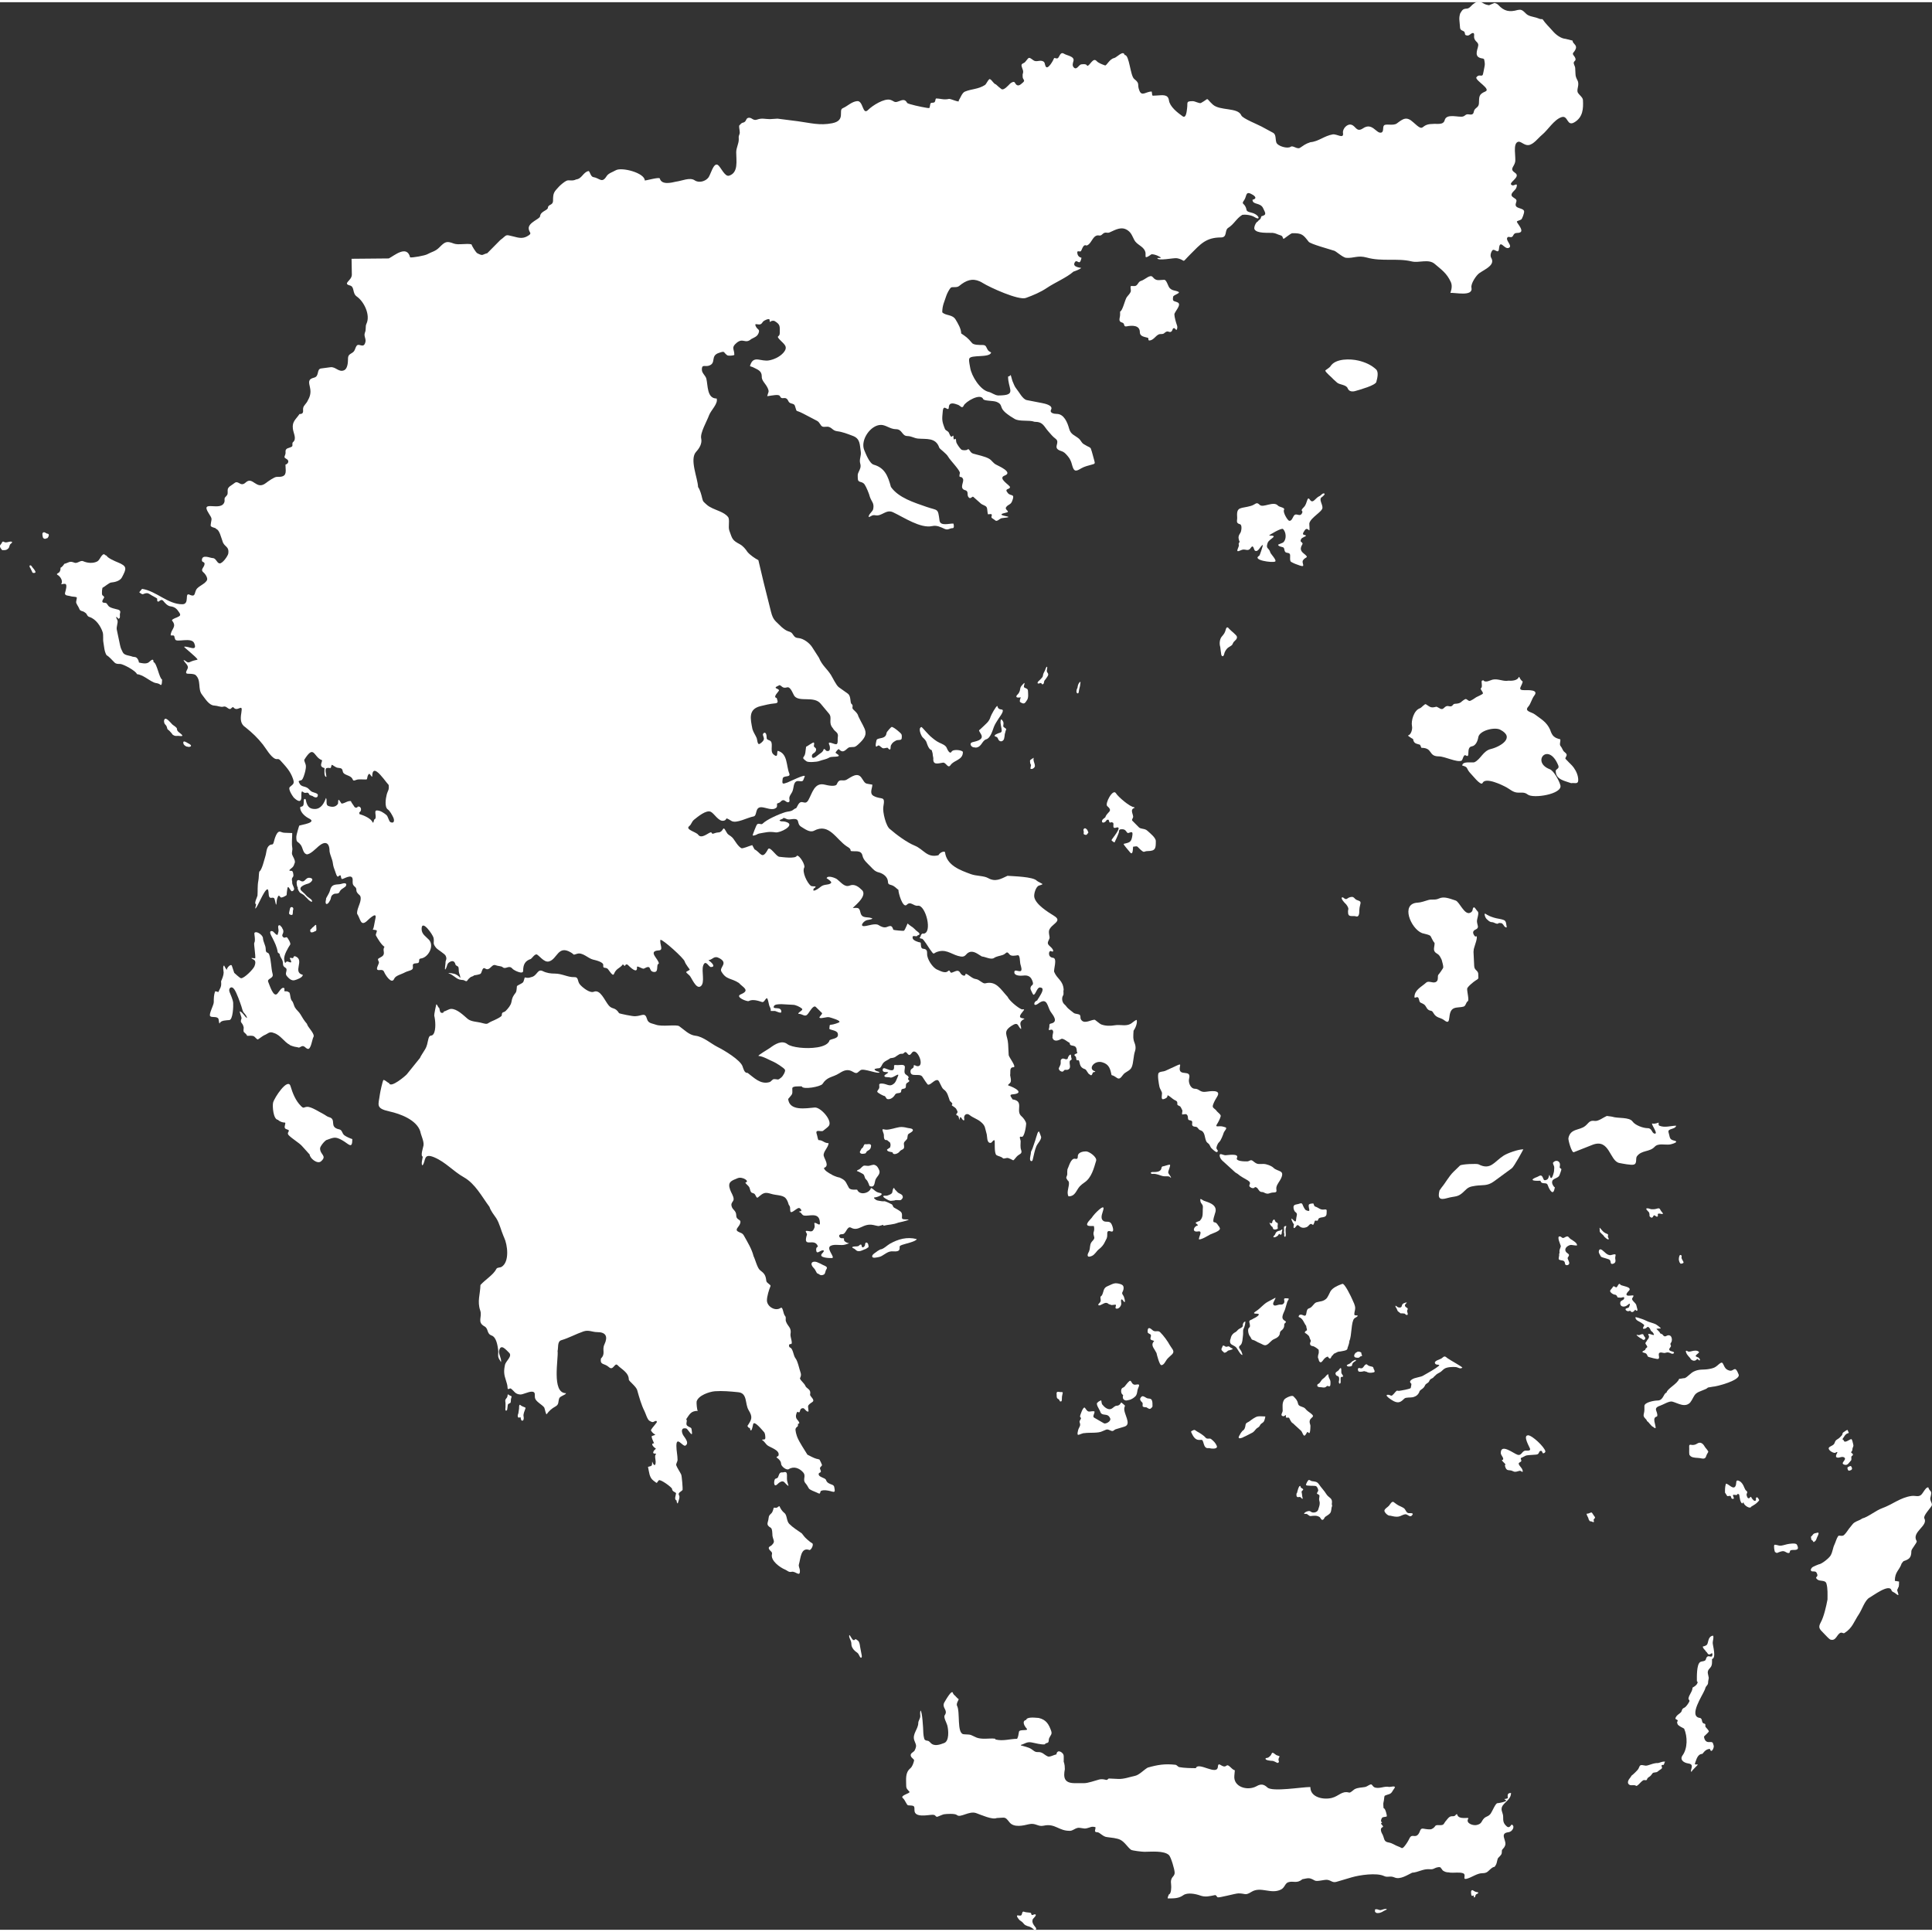 <svg id="Calque_2" width="48" height="48" data-name="Calque 2" xmlns="http://www.w3.org/2000/svg" viewBox="0 0 279.72 279.08">
  <rect x="0" y="0" width="279.72" height="279.08" fill="#333333" stroke="none"/>
  <defs>
    <style>
      .cls-1 {
        fill: #fff;
        fill-rule: evenodd;
      }
    </style>
  </defs>
  <g id="Capa_1" data-name="Capa 1">
    <path class="cls-1" d="m167.44,195.57c.05.27.43,1.7.67,1.75.39.07.67-.62.84-.83.23-.28.49-.47.74-.72.47-.46-.02-.8-.3-1.3-.34-.62-.91-1.41-1.42-1.91-.33-.33-.73.06-1.11-.3-.49-.46-.73-.39-.7.27,0,.21.32.26.42.36.15.15-.02.41-.02.59,0,.26.39.24.53.35,0,.01,0,.01,0,.01v.02c-.41.4-.23.78.1,1.27l.25.44Z"/>
    <path class="cls-1" d="m187.74,177.13c.18-.24.38.15.65.25.24.1.5.07.75-.02.3-.11.37-.37.61-.47.17-.07.32.24.41.08.07-.12.15-.32.18-.46.05-.27.44.08.49-.21.13-.64,1.24-.06,1.24-.96,0-.47.11-.6-.36-.54-.57.08-.78-.27-1.29-.43-.21-.06-.2-.45-.29-.45-.17,0-.62.03-.65.23-.07.48.44,1.1-.39.75-.17-.07-.4-.56-.46-.72-.15-.41-.28-.29-.66-.18-.29.08-.63.05-.69.38-.04.21.08.65.27.78.35.24.19.46.14.8-.08.55-.01.82-.54.26-.4-.42,0,.54.19.72l-.06.34c0,.48.34,0,.46-.16Z"/>
    <path class="cls-1" d="m169.38,168.32c-.13-.07-.82.22-1.02.23-.17.01-.19.19-.22.32-.13.55-.91.5-1.33.5l-.19.06c0,.28.24.2.44.2.14,0,.27.03.41.06.43.09.73.3,1.2.3.2,0,.44-.02.63.04.09.03.15.16.24.18,0-.25-.35-.5-.4-.76-.04-.24.41-1.05.23-1.15Z"/>
    <path class="cls-1" d="m162.46,187.82c.11.07.25.36.34.38.19.04-.06-.76-.11-.85-.1-.18-.3-.37-.19-.57.14-.26.25-.59.13-.89-.11-.28-.69-.38-.95-.41-.46-.05-.89.24-1.31.41-.66.26-.55.77-.8,1.27-.16.31-.3.11-.23.55.05.28.04.45-.19.66-.28.26-.08.38.19.26.46-.19.77-.53,1.19-.14l.41.14c.11.01.53-.08.58-.05.17.08-.17.49.08.56.37.1.74-.37.74-.71,0-.12-.13-.75.12-.6Z"/>
    <path class="cls-1" d="m153.21,202.22c.07.04.11.1.16.15l.07.18c.31.14.3-.13.3-.34,0-.24.02-.42.08-.66.03-.14.12-.33-.09-.32-.12,0-.23,0-.35-.02-.28-.06-.44-.02-.4.32.03.26-.06.55.22.7Z"/>
    <path class="cls-1" d="m164.49,201.7c.15-.22.15-.57.22-.83.08-.32.5-.85-.12-.74-.24.04-.43.08-.62-.12-.12-.12-.24-.53-.43-.39-.27.21-.5.55-.72.81-.11.14-.31.15-.4.28-.17.24-.13.81.19.94l-.02.12c-.07.27-.01.5.26.63.22.11.38,0,.61-.03.35-.05.84-.38,1.03-.66Z"/>
    <path class="cls-1" d="m157.7,180.81c-.09.21-.27.44-.22.67.05.27.48.09.62.03.42-.19.65-.69,1-.96.34-.26.68-.63.86-1.04l.14-.28c.23-.36.21-.61.21-.98,0-.4.26-.37.54-.28.61.19.17-.95.02-1.16-.31-.44-.83-.08-1.18-.41-.47-.45.01-1.21.08-1.72.09-.74-1.4.85-1.52,1.05-.21.37-.64.68-.82,1.06-.25.55.75.36.94.4.06.23.08.55,0,.78-.14.44.01.51.07.91-.03.3-.25.41-.41.64-.29.4-.16.86-.34,1.28Z"/>
    <path class="cls-1" d="m186.22,177.18c-.49,0-.29.36-.3.69,0,.08-.02.16-.03.23l.05.23c.02.11-.05.22,0,.33.02.06.11.13.16.06.06-.08.06-.22.06-.32,0-.34-.09-.68.03-1.01.03-.07.04-.16.03-.23Z"/>
    <path class="cls-1" d="m156.96,207.18c.77-.13,2.04.05,2.68-.3l.43-.18c.33-.16.57.07.86.15.28.08.39-.17.58-.23l1.29-.39c1.14-.35-.21-1.9-.01-2.75.09-.4.2-.18-.14-.5-.48-.45-.25-.15-.62.12-.22.16-.33.05-.54.15-.21.1-.35.28-.56.39-.48.25-1.03-.22-1.33-.6-.14-.17-.12-.57-.17-.62-.09.02-.47.21-.48.3-.43.14.26,1.06.33,1.3.24.85,1.09.09,1.46,1.03.16.41-.66.84-.91.7l-1.42-.82c-.27-.16.06-.57.06-.85h-.01v-.04c-.18-.1-.56.02-.78.01-.29,0-.45-.37-.61-.55-.23-.25-.7,1.07-.7,1.27,0,.1.17.17.14.27-.03.14-.21.33-.21.45,0,.21.13.31.08.56-.06.24-.22.43-.28.67-.29,1.14.12.57.87.44Z"/>
    <path class="cls-1" d="m189.16,218.87c.21.05.37.33.6.31.46-.05.88-.12,1.29.14.15.1.25.53.51.38.17-.1.19-.34.34-.43.19-.12.58-.36.7-.54.21-.33.11-.68.27-1.01l-.05-.28c.17-.94-.42-.83-.8-1.45-.31-.51-.72-.9-1.04-1.38-.3-.45-.57-.41-1.07-.49-.16-.03-.33-.25-.48-.13-.11.08-.35.55-.35.67,0,.21,1.24.08,1.46.19.17.08.39.54.29.72-.04.07-.24.35-.12.4.49.2.29.3.27.77,0,.17.13.48.09.61.02.24-.16.69-.23.93-.13.39-.8.52-1.09.24-.21-.2-.94.09-.94.34.05.03.26-.01.35,0Z"/>
    <path class="cls-1" d="m184.61,178.81c.14-.05.32-.15.42-.25.06-.06.07-.15.13-.21.11-.1.15.14.29.09.17-.06.11-.29.14-.42.03-.13.18-.51-.1-.27-.09.08-.24.13-.35.14-.15.02-.32.14-.41.25l-.16.34c-.05.08-.26.19-.19.3.05.08.17.04.24.01Z"/>
    <path class="cls-1" d="m173.61,208.16c.44,0,.46-.11.61.35.09.29.17.75.54.83h.33c.24.09,1.31.2,1.07-.34-.18-.42-.45-.68-.81-.97-.23-.19-.56.1-.83-.23-.25-.31-.86-.68-1.2-.86-.2-.11-.33-.32-.56-.19-.19.11-.38.11-.28.32.23.49.51,1.09,1.13,1.09Z"/>
    <path class="cls-1" d="m179.99,207.76c.4-.15.82-.41,1.22-.6.39-.18.44-.39.72-.66.12-.11.28-.16.38-.28.12-.13.14-.3.3-.41.19-.14.35-.21.44-.45.04-.09.16-.52.14-.6-.32,0-.81-.06-1.11,0-.37.08-.88.47-1.18.7-.19.15-.52.2-.56.49-.05.35-.11.71-.46.9l-.23.3c-.05.14-.44.63-.27.74.14.09.46-.05.6-.1Z"/>
    <path class="cls-1" d="m177.11,195.37l.11.16c.24-.01.32-.07.47-.21.12-.11.12-.11.28-.14.06-.01.64-.16.49-.24-.14-.08-.29-.13-.42-.25-.2-.18-.29-.01-.5-.02-.13,0-.18-.09-.29-.14-.12-.07-.23-.05-.26.1-.02.11-.16.3-.15.4,0,.12.16.3.26.35Z"/>
    <path class="cls-1" d="m176.57,177.37c-.31-.36-.35-.68-.78-.73-.35-.04.14-1.25.2-1.54.2-1.01-.99-1.33-1.68-1.57-.1-.03-.45-.3-.5-.25-.08.09.01.47.08.56.31.43.28.36.25.94-.02.54.05.98-.25,1.43l-.19.23c-.1.06-.65.19-.58.32.06.1.32.21.32.34-.65.11-.91,1.04.01.87.78-.14.06.83.14,1.16.45,0,1.24-.51,1.63-.72.32-.17,1.75-.55,1.33-1.03Z"/>
    <path class="cls-1" d="m184.78,176.66c-.15-.05-.22-.43-.3-.42-.13.01-.25.21-.27.32,0,.05-.01.14-.05.18-.12.14-.27-.03-.38-.03.07.09.11.26.19.36.05.06.17.24.25.23l.12.32c.17.12.38.08.56,0,.16-.06.1-.15.08-.29-.05-.32.19-.54-.21-.69Z"/>
    <path class="cls-1" d="m177.11,167.84l1.73,1.58.37.23c.35.33,1.01.67,1.43.92.73.45,0,.66.33.95.25.21.41.22.66.14,0-.04.03-.08.04-.11.39,0,.44.3.66.54.25.27.41.11.63.23.75.41.75.01,1.47.01.61,0,.29-.37.37-.76.09-.45.47-.84.67-1.27.59-1.26-.48-.94-1.09-1.54-.29-.29-1.02-.56-1.44-.56-.86,0-.88.11-1.54-.43-.34-.27-.48.04-.81.06-.3.01-1.75.01-1.5-.51.34-.7-1.39-.38-1.66-.38-.36,0-.89-.41-.84.07.04.38.26.6.51.83Z"/>
    <path class="cls-1" d="m179.86,195.86c.08,0-.11-.48-.15-.56-.15-.27-.54-.57-.14-.84.35-.24.34-1.12.4-1.51.04-.24-.04-.66.07-.87.15-.28.27-.74.27-1.06-.22,0-.41.34-.37.53.05.28-.36.43-.53.53-.23.13-.33.37-.57.49-.35.17-.6.51-.66.91l-.08.22c-.1.71.35.63.8.99.28.23.64,1.13.96,1.17Z"/>
    <path class="cls-1" d="m244.7,196.3l.11.19c.22.15.32.24.61.18.12-.02.3-.29.39-.22.06.04.2.28.3.16.07-.09-.12-.33-.19-.37-.08-.05-.41-.14-.41-.23-.01-.2.58-.47.47-.59-.16-.18-.34-.19-.57-.19-.3,0-.59.14-.88.15-.12,0-.19-.08-.29-.12-.33-.12-.05.41,0,.49.12.19.31.39.46.55Z"/>
    <path class="cls-1" d="m203.67,188.24c-.08,0-.37.1-.45.14-.21.11-.22.23-.28.43-.07.25-.47.21-.63.08-.06-.05-.21-.18-.28-.16,0,.17.1.28.18.41.07.12.09.25.16.37l.41.32c.18,0,.39,0,.56.03.1.02.15.15.26.19.42.13.1-.47.12-.58.03-.15.2-.3,0-.43-.18-.12-.42-.26-.26-.51.02-.03.3-.3.19-.3Z"/>
    <path class="cls-1" d="m205.49,201.18c.13-.3.41-.35.61-.58.33-.38.11-.41.63-.72.2-.12.19-.3.32-.45.15-.18.41-.17.55-.41l.23-.21c.16-.2.45-.32.67-.45.25-.15.4-.37.64-.52.36-.24,1.23-.28,1.66-.23.32.04.62.34.92.08,0-.13-1.88-1.15-2.14-1.36-.39-.32-.44-.35-.84,0-.2.18-1.23.36-.95.78.16.23.42.09.58.21,0,.03,0,.04,0,.07-.61.52-1.5.98-2.22,1.4-.44.32-1.31.29-1.77.64-.33.25-.26.38-.03.62.01.01-.07.53-.1.59-.08.15-1.44.38-1.68.41-.33.03-.22-.15-.5.12-.12.11-.44.58-.61.58-.12,0-.29-.12-.44-.13-.83-.05.57.84.8.94.72.34,1.05.06,1.52-.4.21-.2.93-.11,1.24-.19.45-.12.74-.35.92-.77Z"/>
    <path class="cls-1" d="m203.99,218.76c-.41,0-.45-.52-.73-.72-.25-.17-.49-.25-.76-.39-.28-.15-.48-.32-.73-.5-.24-.17-.53.35-.65.51-.15.2-.73.5-.68.78.04.26.54.75.83.68l.41.09c.36.07.67.11,1.01-.01.24-.09.51-.25.76-.28.38-.05.72.64,1.07.03.14-.24-.4-.19-.55-.19Z"/>
    <path class="cls-1" d="m243.33,182.65c.11,0,.32-.05.4-.13.04-.04,0-.15-.02-.19-.07-.16-.2-.32-.25-.49-.03-.1.03-.21.01-.31-.03-.18-.24-.22-.31-.04-.07.18-.12.47-.08.65.02.09.06.23.1.32l.15.19Z"/>
    <path class="cls-1" d="m262.44,222.74c.06.04.09.25.17.2.08-.05.16-.09.23-.17.07-.07.13-.2.16-.3.04-.15.13-.3.19-.44.05-.1.23-.51-.03-.45-.14.04-.28.06-.42.1-.17.05-.23.14-.33.27-.07.09-.14.17-.23.24l.04.16c0,.23.03.27.21.39Z"/>
    <path class="cls-1" d="m265.76,209.99c.56-.32.03.32.07.43v.2c.33.3.79-.16,1.16.06.54.33-.77.89.13,1.08.29.06.47-.13.63-.34.38-.48.29-.19.29-.77,0-.22.24-.18.23-.38,0-.21-.38-.2-.21-.42.22-.29.08-.16.15-.45.09-.36.2-.27.08-.71-.05-.17-.13-.7-.29-.65-.3.09-.92.63-1.05.21-.05-.16-.26-.14-.17-.25.23-.3.37-.71.78-.81.24-.05,0-.21-.04-.43-.03-.17-.42.17-.53.23-.34.19-.15.31-.34.52-.2.21-.34.39-.61.54-.47.27-.29.49-.58.78-.26.26-1.02.33-.54.85.15.17.64.44.85.32Z"/>
    <path class="cls-1" d="m267.78,211.98c-.08.04-.23.09-.28.16-.04.05-.02.11-.01.16,0,.1.11.35.23.31l.21-.06c.16-.05.25-.17.2-.34-.02-.06-.08-.21-.14-.25-.06-.04-.14-.02-.21.01Z"/>
    <path class="cls-1" d="m188.32,214.98s-.04-.18-.1-.17c-.21.02-.39.86-.44,1.04l-.07.07c0,.18-.06.48.19.52.15.02.23-.08.39.01.1.06.16.19.26.23.09.04.04-.18.02-.23-.05-.15-.04-.33-.07-.49-.03-.17-.12-.33.05-.46.38-.28-.17-.29-.24-.52Z"/>
    <path class="cls-1" d="m165.45,203.3c.03.1.41.15.5.12l.26.15c.16.1.3.15.44,0,.07-.07.21-.18.21-.28,0-.25.02-.68-.1-.9-.12-.23-.32-.21-.56-.24-.27-.04-.52-.33-.78-.32-.15,0-.32.24-.35.38-.03.11.12.36.2.42.06.05.11.1.15.17.05.07-.02.36.02.49Z"/>
    <path class="cls-1" d="m154.7,172.89c1,0,1.1-.87,1.64-1.46.17-.18.44-.39.66-.54,1.04-.69,1.37-2.06,1.7-3.15.16-.53-1-1.36-1.47-1.36-.43,0-1.18.14-1.18.7,0,.3-.07.45-.37.37-.64-.16-.93,1.16-1.13,1.51l-.03.33c0,.36.04.44-.11.77-.11.24.11.34.15.51.04,0,.07.06.1.07,0,.04.05.12.08.12.16.64-.4,1.49-.04,2.12Z"/>
    <path class="cls-1" d="m194.44,199c.09-.15-.2-.38-.23-.54-.04-.18.04-.59-.08-.71-.14,0-.24.23-.32.32-.12.13-.29.19-.4.32-.17.19.1.58.32.52l.15.23c0,.16.03.35-.03.5-.06.16.05.54.22.29.09-.14-.04-.8.08-.86,0-.04.25-.06.29-.07Z"/>
    <path class="cls-1" d="m171.15,161.04c.35,0,.65-.22.81.23.06.18-.02.51.19.58.12.04.39.05.44.19.1.26-.16.58.23.73.15.06.35.01.48.11.23.17.21.36.52.45.68.23.56,1.04.83,1.6.06.12.21.25.32.33.21.17.26.52.44.67.13.12.63.64.8.54.27-.16-.03-.33-.08-.5-.06-.19.14-.59.23-.76l.18-.21c.21-.17.54-1.01.63-1.31.08-.27.62-.7.21-.81-.28-.08-.43-.14-.74-.14s-.73.13-.44-.3c.17-.26.48-.85.54-1.17.04-.26-.52-.57-.66-.84-.4-.4-.63-.36-.41-.92.14-.37.36-.75.56-1.07.65-1.06-1.07-.77-1.66-.69-.84.12-.93-.44-1.57-.44s-.98-.92-.84-1.46c.37-1.42-1.43-.27-1.36-1.49.03-.51.3-.75-.48-.38l-1.61.74c-.29.13-.73.07-.95.3-.23.25.03,1.64.11,2.02.06.3.37.67.37.94s-.2.98.25.83c.31-.1.55-.21.55-.55.2,0,.73.54.98.66.45.21.44.25.44.67,0,.12.29.19.41.28.06.04.26.44.3.54.08.15-.08.41-.01.62Z"/>
    <path class="cls-1" d="m195.15,194.7c.1-.27.21-.6.22-.88.36-.73.23-2.77.71-3.25.14-.14.49-.23.49-.41h-.01s-.03,0-.04-.03c-.14,0-.29,0-.41-.04-.09-.36.1-.65.1-1,0-.45-.26-.89-.43-1.29-.12-.29-1.1-2.36-1.43-2.24-.56.2-1.44.56-1.73,1.1-.17.31-.38.86-.62,1.07-.46.4-.84.34-1.39.5-.4.11-.61.75-1.07.87-.63.16-.14,1.37-.87,1-.24-.12-.65-.16-.65.25.64.21.73.83,1.1,1.31,0,.22.11.4.11.63-.13.03-.27.16-.32.29-.03.08.27.21.33.28.11.12.27.2.32.36.05.16.13.4.22.55.04.08-.11.3-.11.41,0,.32.2.37.47.41.14.02.71.4.78.52.01.17.04.39-.01.55-.05.15-.15.53-.06.67.08.13.08.33.16.45.25.37.5-.11.63-.27.14-.18.4-.41.63-.41.02.09.17.27.28.27.18,0,.19-.37.38-.45l.21-.25c.19-.06.36-.19.55-.26.13-.05.29-.03.43-.07.26-.07.62-.08.84-.22.16-.1.12-.25.18-.41Z"/>
    <path class="cls-1" d="m150.18,163.86c-.12.3-.19.62-.29.92l-.4,1.18-.22.48c0,.38-.18.78-.13,1.14.03.26.31.29.37.04l.25-1.07c.07-.31.17-.63.29-.92.17-.4.71-.91.69-1.33,0-.03-.27-.76-.3-.79-.11-.07-.24.26-.27.33Z"/>
    <path class="cls-1" d="m185.39,192.43c.37-.28.57-.54.54-.94-.02-.34.55-.32.04-.62-.65-.38-.06-1.13.1-1.67l.3-1.03c.07-.23.43-.51.04-.51-.34,0-.58-.11-.47.33.08.33-.17.61-.51.57-.41-.05-.98.4-1.1-.08-.06-.24.55-1.03.27-.88l-1.03.55c-.64.34-1.04.91-1.62,1.3-.33.22-.67.43-.03.43.88,0-.22.63-.51.74-.19.18-.62.15-.52.52.04.17.17.63-.01.74-.33.18-.13,1.05.1,1.29.12.12.19.45.34.48.46.11.68.36,1.11.51.28.1.59.38.9.26.45-.17.65-.66,1.16-.87.41-.17.82-.43.82-.92l.09-.21Z"/>
    <path class="cls-1" d="m188.92,207.52c.1-.08.25-.35.32-.47.11-.2.31.37.41-.03.05-.19.09-.71.08-.91-.02-.2-.12-.37-.12-.57,0-.75.97-.61.17-1.23-.28-.21-.56-.38-.78-.66-.26-.35-.96-.28-1.05-.7-.11-.52-.3-.72-.69-1.11-.22-.22-1.17.25-1.32.47-.34.51-.23,1.05-.23,1.62,0,.29-.41.66.03.79.28.08.51-.42.43.05-.05.32.39.05.48.21.16.27.25.63.56.78l.34.32.82.75c.19.17.33.85.55.68Z"/>
    <path class="cls-1" d="m233.78,182.52c.13-.12.13-.31.1-.47-.05-.25-.02-.4.03-.64.05-.29-.61,0-.77,0-.49-.01-.81-.47-1.17-.74-.23-.17-.44-.17-.49.18-.04.27.19.5.29.74.05.11.49.21.62.25l.3.09c.42.12.46.2.52.58.04.27.41.16.56.02Z"/>
    <path class="cls-1" d="m244.74,202.68c.3-.34.46-.9.78-1.2.46-.43,1.46-.56,1.76-.91l.7-.12c.51,0,4.11-.94,3.74-1.78-.08-.17-.25-.68-.45-.73,0-.02,0-.02-.01-.04h-.01c-.31-.01-.46.34-.89.21-.3-.09-.52-.24-.67-.52-.34-.62-.25-.92-1.03-.22-.39.35-.72.43-1.22.52-.85.16-1.36-.04-2.2.36-.47.22-.91.8-1.32.96-.27,0-.52.1-.81.1-.24.73-1.75,1.43-1.83,2.01-.44.06-.43,1.13-1.29,1.13-.46,0-1.91.25-1.91.8s.04.61-.1,1.2c-.12.49.43.65.48.99.24.08.59.76.91.84.02.07.25.18.32.18h.01c.08-.43-.58-1.54.19-1.69,0-.03.01-.03.04-.04.17-.68-.74-1.14.43-1.53.46-.15,1.31-.71,1.76-.59.83.22,1.86.96,2.64.08Z"/>
    <path class="cls-1" d="m230.9,219.3c-.1-.15-.22-.29-.3-.44-.16-.27-.19-.23-.49-.1-.16.06-.23.08-.4.08,0,.19.18.45.25.62.03.08.03.12.05.2l.16.26c.11.02.21.02.31.06.06.02.15.09.22.08.13-.03.06-.18.04-.25-.08-.25.31-.29.16-.51Z"/>
    <path class="cls-1" d="m235.84,189.5c.42-.13.11.13.47.14.27,0,.35-.33.48-.33.1.21.35.22.27-.08l-.16-.62c-.08-.29-.74-.69-.58-.96.24-.39.34-.47-.3-.39-.75.1-.61-.29-.21-.67.63-.6-1.05-.72-1.18-.89-.33-.49-.42.52-.7.35-.09-.05-.3-.23-.39-.08-.12.22-.24.3-.38.5-.14.19.11.4.26.5.49.32.5-.05.79.56l.42.03c.17.03.63-.26.51.14-.09.29-.54.22-.56.62-.02.68.72.62,1.07.3.42-.38.37-.1.21.29-.06.15-.33.15-.45.23-.22.14.17.45.41.37Z"/>
    <path class="cls-1" d="m239.93,254.93c-.43.03-.83.17-1.25.31-.4.14-.49.06-.87,0-.47-.07-.42.24-.61.56-.11.18-.78.84-.96.94l-.24.36c-.28.3-.5.82-.02,1.02.24.09.69-.06.86.1.24.22.87-.87,1.23-.82.11.02.35.07.38-.08.05-.2.19-.3.37-.41.21-.13.29-.31.44-.49.15-.18.51-.07.72-.23.14-.12.28-.23.43-.32.09-.05.16-.11.21-.19.07-.12-.15-.36,0-.45.09-.05.25.03.28-.08.03-.12.1-.21.12-.33.04-.02.05-.03.06-.06,0,0-.01,0-.01-.02-.45-.07-.71.18-1.13.21Z"/>
    <path class="cls-1" d="m227.45,179.11c-.45-.31-.32-.62-.96-.25-.32.18-.37-.11-.61-.16-.62-.15.13,1.31.1,1.43-.09.34-.25.49-.18.9l-.07.25c.07.21-.16.65,0,.77.12.09.39.1.54.14.46.13.17.57.48.65.23.07.48-.09.45-.33-.02-.2-.26-.58-.23-.7.03-.15.2-.25.19-.4,0-.21-.25-.27-.37-.41-.43-.49.08-.95.58-1.07.2-.04.96.17.96.03,0-.35-.62-.68-.87-.85Z"/>
    <path class="cls-1" d="m240.38,195.51c.28-.06.48.14.8.02.31-.11.52-.01.8.12.31.14.54-.17.27-.25-.52-.15-.78-.23-.39-.69.21-.25-.17-.34.07-.63.21-.25.17-.9-.16-1.04-.5-.21-.63.5-1.09-.17l-.32-.15c-.05-.24-.54-.6-.54-.64.16-.06.43-.04.63-.06.04-.09-.62-.56-.75-.62-.35-.16-.71-.23-1.07-.37-.28-.11-.57-.28-.86-.37-.15-.04-.99-.36-.99-.25,0,.24.18.41.38.52.16.08.95.5.89.66-.07.18-.43.59.13.45.23-.06.23-.25.46-.25.08.06.24.22.28.32.03.08.07.18.12.25.04.07.15.1.21.17.05.07.25.33.21.41-.06.13-.79-.29-.82-.08-.01.09.11.21.11.34,0,.19-.15.39-.28.52-.02.2-.3.27-.22.52.04.11.34.39.22.51-.18.18-.21.12-.27.36-.02.07-.54.22-.38.34.16.13.4.06.58.28.13.14.09.35.31.42.19.06,1.2.33,1.36.28.37-.12-.19-.83.32-.93Z"/>
    <path class="cls-1" d="m238.16,193.55s.07-.1.05-.16c-.03-.13-.2-.25-.24-.39-.04-.12-.06-.16-.2-.16-.19,0-.4.18-.57.14-.09-.02-.16-.05-.26-.05,0,.08.27.3.34.34.07.05.27.19.35.2l.24.18c.13.04.21.03.29-.08Z"/>
    <path class="cls-1" d="m240.13,175.39c.21-.04.42.1.63.05,0-.21-.26-.36-.34-.54-.14-.35-.29-.3-.63-.2-.2.06-.4.06-.61.06-.23,0-.38-.11-.58-.13-.57-.07,0,.41.1.52.08.09.12.26.12.38v.21c.05.11.26.3.39.22.12-.07.14-.21.23-.3.15-.15.46.41.59.07.05-.13-.11-.3.11-.34Z"/>
    <path class="cls-1" d="m231.68,178.09c.11.13.31.32.44.43l.19.25c.09.08.47.45.59.34.08-.07-.11-.29-.11-.4,0-.08.05-.19.03-.26-.04-.14-.25-.15-.36-.22-.1-.07-.2-.11-.29-.19-.21-.18-.36-.41-.55-.6-.02,0-.01,0-.03.01,0,.11.03.23.02.34-.01.1,0,.22.05.3Z"/>
    <path class="cls-1" d="m196.98,198.29c.11,0,.43-.05.52-.09l.36.09c.31.2.65.16.99.09.33-.06.11-.34.03-.52-.06-.14-.01-.24-.19-.3-.25-.08-.47-.07-.68-.24-.07-.06-.12-.14-.22-.11-.38.12-.36.73-.91.55-.23-.07-.32.08-.27.28.06.25.13.24.37.24Z"/>
    <path class="cls-1" d="m221.22,207.49c-.79.03.27,1.76.31,1.96.08.39-.6.2-.8.28-.4.15-.49.73-1,.58-.56-.16-2.48-1.74-2.44-.23,0,.33.68.88.15,1.01,0,.09.45.47.52.6l-.08.18c.23.98.62.5,1.18.82.44.25.92-.19,1.13-.03.44.34.26-.16.15-.35-.12-.21-.61-.65-.41-.84.14-.12.43-.15.3-.44-.13-.29.01-.26.23-.37.33-.17.41-.27.85-.3l1.11-.08c.53-.04.31-.59.72-.54.2.03.12.35.3.35.15,0,.33-.15.3-.3-.13-.61-1.92-2.33-2.53-2.31Z"/>
    <path class="cls-1" d="m196.76,196.23c.11-.05.16-.17.28-.19.3-.05.12-.17.07-.32-.02-.07.02-.13-.02-.19-.04-.06-.21-.14-.28-.15-.08-.01-.15-.01-.23-.01l-.34.2c-.07.14-.18.22-.18.39,0,.1.04.18.12.23.1.06.48.1.58.05Z"/>
    <path class="cls-1" d="m195.59,197.49c.26-.07.12-.22.23-.39.07-.12.2-.24.32-.3.05-.03.17-.08.18-.14.02-.23-.37.04-.45.07-.1.04-.17.14-.25.21-.09.07-.28.26-.4.25l-.23.14c0,.26.45.21.61.16Z"/>
    <path class="cls-1" d="m258.74,223.26c-.32.06-.73.23-1.05.21-.14,0-.69-.2-.78-.12-.14.13,0,.88.07,1.03l.27.15c.3-.1.68-.31,1-.26.26.04.59.38.81.23.15-.1.01-.28.21-.36.27-.11.58,0,.85-.1.33-.11.16-.51.03-.73-.16-.28-1.14-.11-1.41-.05Z"/>
    <path class="cls-1" d="m191.17,200.52c.24,0,.45.1.69.02.12-.04.17-.13.27-.19.13-.08.35.2.46-.06.05-.11.06-.65,0-.76-.16-.34-.27-.5-.27-.88h0c-.17,0-.39.3-.5.42-.15.17-.34.25-.47.42-.08.1-.3.48-.41.51l-.18.1c-.04.18-.11.24.08.36.11.06.2.06.33.06Z"/>
    <path class="cls-1" d="m279.5,216.47c.28-1.12-.06-.68-.32-1.45-.03,0-.07,0-.08.01-.26,0-.68.77-.84.96-.43.53-.92.19-1.51.28-1.63.23-2.74,1.23-4.22,1.76-.97.35-2.04,1.28-2.91,1.5-.35.27-.82.36-1.17.61-.22.16-.32.37-.5.56-.35.38-.56.84-.95,1.21-.32.3-.73-.04-.88.19-.23.34-.34.82-.52,1.2-.25.51-.24,1.01-.55,1.57-.22.4-1.3,1.27-1.75,1.31-.29.12-.59.23-.84.37-.17.09-.41.43-.21.59.13.11.45,0,.65.12.11.07.19.27.22.4.09.4-.44.3-.01.69.38.34,1.17.02,1.33.62.2.71.15,1.54.15,2.29-.18.96-.52,2.49-.98,3.32-.4.74-.2.94.43,1.57.21.21.78.86.99.92.81.23.89-.76,1.44-.99.24-.1.39.15.58.03,1.16-.73,1.36-1.64,2.09-2.73.43-.63.87-2.05,1.53-2.39.49-.26,2.87-2.08,3.18-1.07.08.25.33.26.51.4.28.21.63.55.44,0-.22-.65-.08-.37.03-.81.13-.02.12-.7.12-.85l-.61-.1c0-1.34.64-1.48.99-2.53l.26-.32c.83-.27,1.14-.51,1.14-1.46,0-.32.89-1.25.77-1.45-.81-1.32,1.72-2.19,1.11-3.29-.2-.37.87-1.46,1.06-1.83.17-.35-.31-.7-.18-1.21Z"/>
    <path class="cls-1" d="m247.97,237.55c0-.37.17-.65.07-1.05-.41,0-.62.38-.7.7-.15.61-.13.7-.8.87,0,.33.39.5.44.72.24.06.25.72.8.28.16-.13.07.05.15.08,0,.91-.69-.23-.95.77-.09.34-.59.24-.83.4-.53.37-.47,2.16-.47,2.78.03.02.06.03.07.07.14.04-.1.4-.15.45-.15.15-.36.3-.55.4-.02.62-.53,1.01-.59,1.61-.01.11.24.2.1.45-.13.24-.44.73-.69.84-.31.14-.31.23-.41.52-.09.25-.54.46-.7.67-.5.68.15.35.15.76-.18.06-.05.45.04.54.18.18.64.43.88.54.51,1.16.51,2.86-.22,3.87-.45.62.13,1.08.85,1.18.96.14.17.96.41,1.2.03-.02.02-.01.05-.01.07-.26.89-.91.89-1.05-.5,0-.48.09-.3-.47.18-.55.44-1.06.95-1.06.08,0,.41-.72,1.11-.72.19.75.62-.18.55-.45-.16-.63-.19-.54-.74-.54-.45,0-.64-.41-.67-.81,0-.03.6-.54.69-.7.07-.14-.36-.54-.45-.66-.13-.16.08-.45-.19-.5-.52-.09-.17-.75-.67-.83-1.66-.23.43-3.31.67-3.95.05-.1.1-.19.12-.29.04-.19.16-.36.29-.51.21-.23.09-.48.18-.74l.05-.3c-.09-.66-.36-.89.19-1.45.34-.34.28-.82.28-1.28.66-.16.1-1.95.1-2.34Z"/>
    <path class="cls-1" d="m244.61,210.34l.19.2c.4.25.86.18,1.31.25.36.06.77.21.91-.27.07-.25.18-.39.3-.61.07-.14-.38-.57-.48-.74-.25-.46-.62-.83-1.16-.46-.22.16-.59.22-.86.15-.34-.08-.25.28-.25.52,0,.25-.03.75.04.97Z"/>
    <path class="cls-1" d="m254.38,216.47c-.33,0,.04.51-.32.51-.19,0-.5-.45-.54-.59-.15,0-.19.27-.4.21-.13-.04-.2-.28-.23-.4-.09-.33.25-.44-.04-.67-.17-.13-.24-.32-.32-.51-.15-.38-.34-.72-.7-.91-.58-.31-.4.3-.52.63-.29.8-1.03-.25-1.42-.25-.15.44-.14.83-.14,1.29l.32.5c.15.06.41-.11.51.03.09.13.05.34.22.37.59.11-.18-.6.23-.58.23.01.29.06.47.01,0-.14.12-.15.22-.11.13.05.11.27.14.4.06.29.07.59.25.84.2.27.25-.07.32-.07,0,.47,1,1.04,1.1.66.03,0,.48-.31.58-.36.12-.06.65-.55.59-.62-.08-.1-.19-.39-.32-.39Z"/>
    <path class="cls-1" d="m224.72,170.9c-.05-.7.91-.52,1.09-1.14.04-.15.32-.78.23-.84-.37-.25-.18-.23-.18-.61,0-.57-.61-.75-.98-.33-.12.14.12.46.14.63.03.26-.03.46-.03.69,0,0-.32,1.53-.58.69-.18-.59-.06.3-.44.48-.53.25-.45-.08-.65-.41-.24-.41-.52-.04-.91.08-.13.04-.81.33-.38.45.26.07.72.04,1,.04.17.66.89.09,1.06.65.08.26.66,1.58.93.7l.1-.39c-.19-.07-.4-.49-.41-.7Z"/>
    <path class="cls-1" d="m234.45,168.06c.42.08,1.73.35,2.1.23.52-.16.21-.87.45-1.2.69-.93,1.83-.58,2.57-1.38.52-.56,1.49-.23,2.21-.33.17-.02,1.48-.37.61-.56-.74-.17-.59-.49-.81-1.18-.2-.63.95-.38,1.1-.98-.75,0-1.61.33-2.41.01-.2-.08-.12-.28-.12-.44,0-.07-.47.23-.96.11-.08.24.91,1.5.4,1.47-.47-.03-.36-.79-1.03-.79s-1.82-.43-2.19-.96c-.47-.68-2.11-.42-2.96-.7l-.78-.11c-.48.21-1.21.79-1.73.72-.81-.12-.86.31-1.4.74-.82.66-2.13.33-2.42,1.75-.06.27.48,2.16.78,2.04l2.68-1.06c2.52-1,2.49,2.34,3.91,2.62Z"/>
    <path class="cls-1" d="m213.92,131.6c-.2-.15-.4-.65-.56-.54-.25.18,0,.56-.52.78-.82.36-1.54-1.61-2.09-1.78-.8-.25-1.66-.65-2.42-.29-.56.27-.99.06-1.54.22-.45.13-1.06.36-1.53.38-2.56.11-.98,3.79.63,4.41.21.08,1.22.24,1.25.48.04,0,.29.67.56.94.04.46-.26.97.08,1.34.14.15.34.23.5.37.2.19.33.49.45.73.07.31.25.82.23,1.13,0,.07-.58.91-.66.98-.29.23.12.91-.49,1.14-.4.15-.99-.26-1.33.06-.66.61-1.65,1.02-1.69,2.04-.02.41.48-.28.63.32.18.69.17.43.72.77.33.2.35.57.65.79.36.26.48,0,.74.47.45.79,1.01.61,1.58,1.06,1.18.93.28-1.31,1.42-1.75.42-.16.93-.1,1.37-.23.35-.11.32-.6.62-.79.21-.13-.12-1.36-.1-1.8.02-.27.97-1.04,1.24-1.2.56-.32.34-.34.37-.8.05-.69-.56-.59-.59-1.28l-.1-2.05.04-.41c.01-.18.83-2.22.22-1.8,0,0-.73-.68.03-1.02.61-.27.24-.61.21-1.18-.02-.41.38-1.25.08-1.47Z"/>
    <path class="cls-1" d="m215.92,133.18c.12.02.21.01.32.06.21.08.58.32.77.07l.41.03c.22.17.24.24.4.47.06.08.37.27.32.04-.08-.33-.04-.82-.4-.96-.34-.14-.74-.18-1.1-.26-.43-.1-.96-.28-1.33-.5-.11-.06-.4-.32-.36-.03.03.22.14.5.3.65.2.18.39.39.67.44Z"/>
    <path class="cls-1" d="m213.62,171.36c1.07-.15,1.71.07,2.67-.63l2.6-1.91c.33-.24,1.67-2.72,1.66-2.74-.73,0-2.27.54-2.86.92-1.37.88-1.87,2.16-3.63,1.25-.22-.12-2.46-.03-2.68.18l-.92.89c-.71.69-1.14,1.57-1.75,2.3l-.3.43c-.28,1.14.03,1.41,1.14,1.09,1.15-.33,1.51-.05,2.43-.98.58-.58.77-.67,1.64-.8Z"/>
    <path class="cls-1" d="m225.25,111.35c0,1.24,1.42,1.41,2.23,1.72.43-.1,1.02.24,1.02-.45,0-.65-.28-1.28-.65-1.8-.26-.37-.63-.66-.92-.99-.35-.39-.37-.23-.14-.7.13-.26-.12-.44-.29-.58-.27-.21-.3-.56-.54-.83-.24-.26.02-.71-.06-1-.89-.22-1.17-.48-1.47-1.39-.51-1.13-1.29-1.52-2.23-2.23-.48-.36-1.58-.41-.91-1.14.32-.35.49-1.11.84-1.56.7-.89-.85-.8-1.5-.8-1.08,0-.18-.69-.18-1.27-.17-.06-.44-.47-.48-.63-.03,0-.04,0-.07-.01-.18.54-1.05.58-1.53.54l-.25.03c-.69,0-1.29-.32-1.97-.19-.37.07-1.08.53-1.39.1-.12,0-.13.06-.23.08-.08.3.17.94-.15,1.1,0,.24.34.5.32.73-.01.12-.82.46-.96.54-.16.11-.81.57-1,.54-.26-.05-.4-.36-.62-.25-.69.37-.49.62-1.5.67-.34.02-.25.5-.87.34-.65-.16-.65.61-1.21.37-.1-.04-.51-.31-.59-.29-.81.23-.91.02-1.51-.36-.16-.1-.62.5-.85.58-.9.29-1.31,1.85-1.16,2.57.1.45-.12,1.26-.58,1.38,0,.07.65.48.73.5.13.68.42.65,1,.83.11.14.13.31.21.45,1.72,0,.95,1.24,2.53,1.24.86,0,2.58.9,3.27.63.22-.09.26-1,.65-.76.7.45-.03-1.19.85-1.32.59-.09.86-.82.94-1.32.16-.98,2.36-1.51,3.16-1.1,2.27,1.16,0,2.48-1.36,2.81-1.1.26-1.45,1.48-2.36,1.91-.23.11-1.76-.22-1.76.48.88.22.56.39,1.07.99.3.28,1.63,2.05,1.87,1.53.42-.9,2.88.31,3.49.65.48.27.87.65,1.44.73.6.08,1.07-.13,1.6.29.79.63,5.04-.05,4.74-1.32-.15-.63-.95-2.12-1.54-2.34-2.72-1.03-.22-4.04,1.22-.58.24.57-.37.48-.37.89Z"/>
    <path class="cls-1" d="m177.99,90.75c-.24-.32-.41-.34-.52.08-.14.5-.24.62-.58,1.02-.31.36-.37,1.05-.22,1.49l.08.65c.06.16,0,.7.28.7.12,0,.2-.25.22-.36.04-.25.28-.64.49-.83.15-.13.59-.34.67-.48.07-.11.11-.27.18-.36.2-.25.53-.41.5-.77-.02-.27-.92-.91-1.1-1.14Z"/>
    <path class="cls-1" d="m196.38,129.95c-.2-.09-.28-.29-.47-.38-.23-.1-.64.04-.82.19-.36.29-.55-.22-.76-.16-.3.09.32.78.43.87.18.15.46.56.46.8l-.05.32c.01.42,0,.72.52.72.25,0,.41-.02.66.05.46.13.46-.59.45-.87,0-.21.07-.61.13-.81.18-.58-.1-.52-.54-.72Z"/>
    <path class="cls-1" d="m179.53,75.58c.34.09.21,1.01.06,1.24-.38.57-.29.72-.16,1.22h.07s-.18.41-.18.41c.3.3-.8,1.44.38.88.6-.29.96.31,1.39-.33.4-.6.44.32.61.41.5.28.77-.73,1.14-.83.05-.01-.43,1.51-.52,1.56-1.13.63,1.9,1.06,2.3.84.28-.16-.63-1.09-.69-1.29-.22-.79-.71-.48-.4-1.4.21-.63,1.75-1.07.21-1.07.04-.11,1.82-1.15,2.02-.95.48.48.51,1.47.07,1.91-.14.14-.8.31-.78.39.06.23.51.28.69.34.26.09.17.42.32.65.17.28.71.03.73.51.01.25-.07.84.14.96.36.21.87.41,1.29.54.9.28.18-.36.43-.76.35-.57,1.01-.28.08-1.02-.84-.67-.06-1.27-.14-1.43-.15-.31-.4-.16-.22-.61.1-.25.75-.41.71-.51-.07-.19-.68.02-.32-.56.27-.44.39-.57.78-.22.13.12,0-.87.03-1.02.22-.85,1.87-1.66,1.9-2.23.03-.55-.6-1.27-.07-1.57.1-.06.6-.49.28-.52-.26-.03-.43.31-.66.4-.57.23-.92,1.18-1.37.51-.43-.62-.34.53-.85,1.05-.67.67-.12.46-.25.81-.23.65-.69.2-1,.29-.39.11-.41.97-.89.9-.25-.04-.94-1.24-.76-1.57.2-.37-.66-.38-.88-.63-.63-.71-2.15.38-2.63-.1-.52-.52-.56-.06-1.29.15-1.44.42-2.1.04-1.98,1.6.04.55-.26.88.44,1.06Z"/>
    <path class="cls-1" d="m156.19,99.84c.02-.23.09-.53.16-.76.05-.17.03-.36.08-.52,0-.02.02-.18-.03-.16-.19.09-.33.43-.36.63-.03.16-.03.29-.14.43l-.05.31c0,.36.31.42.34.07Z"/>
    <path class="cls-1" d="m147.87,99c-.16.21-.16.44-.22.69-.04.16-.12.29-.22.43-.1.14-.28.22-.28.41,0,.21.5.14.63.11.05-.01-.19.37-.11.66.6.42.72.23,1.05-.3.21-.34.13-.93.11-1.33-.02-.41-.59-.31-.59-.58,0-.18.1-.34.1-.54-.08,0-.41.37-.47.46Z"/>
    <path class="cls-1" d="m151.56,96.22c-.12.03-.22.45-.28.56-.1.19-.25.45-.27.65-.02.19-.07.29-.21.43l-.3.32c-.35.25-.43.62.11.4.24-.09.19.3.41.15.13-.09.12-.2.14-.34.04-.23.18-.28.29-.47.17-.27.47-.53.22-.83-.13-.16-.12-.27-.09-.47.01-.08.11-.44-.03-.41Z"/>
    <path class="cls-1" d="m145.25,104.19c-.04-.1-.31-.57-.37-.21-.09.54.15,1.01.15,1.53,0,.12-.12.23-.23.25-.13.03-.99.32-.76.51.1.08.24.07.33.16.16.16.12.37.36.52.29.19.63-.09.66-.39.02-.16.07-.28.07-.45,0-.21.1-.35.12-.55l.11-.32s-.09-.08-.1-.11c-.13-.03-.26-.23-.34-.25,0-.24.09-.47,0-.7Z"/>
    <path class="cls-1" d="m149.13,109.83c0,.2.02.46.15.59l-.1.55c.25.1.3.03.5-.1.07-.05.16-.21.16-.29,0-.33-.21-.62-.21-.96,0-.08.03-.16.03-.23-.12.09-.54.29-.54.44Z"/>
    <path class="cls-1" d="m140.77,107.15c-.52.15-.14.78.33.74l.18.03c.86-.07.89-1.02,1.51-1.2.61-.18.89-1.21,1.11-1.8.17-.45.46-.84.71-1.25.1-.17.97-1.24.38-1.27-.35-.02-.53-.19-.59-.51-.2,0-.91,1.33-.98,1.56-.2.72-.66,1-1.2,1.54-.63.63-.57.23-.15,1.06.39.79-.82.96-1.32,1.1Z"/>
    <path class="cls-1" d="m134.02,106.93c.15.04.29,1.22.88,1.36.05.27.15.39.15.72l.08.44c-.09,1.03.62.78,1.39.65.44-.08.72.92,1.1.36.5-.75,1.79-.72,1.79-1.89,0-.27-1.39-.49-1.64-.06-.25.45-.62-.34-.69-.52-.15-.42-.71-.61-1.07-.78-.51-.24-.91-.59-1.33-.95-.21-.17-1.22-1.33-1.25-1.32-.55.11-.11,1.14.1,1.43.09.13.48.43.49.57Z"/>
    <path class="cls-1" d="m127.36,107.68l.39.3c.29.14.69-.14.8,0,.27.36.41.25.4-.15,0-.2.08-.32.19-.48.17-.22.35-.33.58-.45.31-.16.78.03.83-.31.02-.17.04-.42-.03-.59-.09-.21-1.21-1.12-1.42-1.07-.11.02-.6.59-.68.72-.09.16-.08.36-.18.52-.27.43-.86.33-1.26.55-.11.06-.35,1.25-.03,1.03.17-.12.21-.21.41-.08Z"/>
    <path class="cls-1" d="m165.12,122.69c.63.56.43.21,1.06.21,1.18,0,1.16-.48,1.16-1.46,0-.49-.9-1.19-1.24-1.5-.37-.34-.94-.2-1.21-.48l-.95-.96c-.15-.15.14-.38.12-.59-.03-.45-.49-1.04.21-1.27,0-.08-.04-.04-.07-.1-.59,0-2.34-1.52-2.63-2.01-.44-.74-1.65,1.53-1.26,1.86.93.79-.04.81-.28,1.62l-.36.29c-.26.32-.08.63.29.4.31-.19.18-.41.56-.32.18.74.21.17.61.41.24.15-.21.93.45.72,1.12-.35-.6,1.62-.65,1.8-.02.07.37.36.44.33.02,0,.63-1.34.63-1.5,0-.4.18-.4.51-.4.59,0,.58.64.87.54.54-.2.69-.24.52.62-.15.77-.47.77-1.22.96,0,.18.75.97.89,1.17.5.67.44-.6.48-.76.77-.11.49-.09,1.06.41Z"/>
    <path class="cls-1" d="m154.08,154.62c.15-.1.3-.01.47-.05.25-.06.37-.23.37-.48,0-.21-.15-.74.03-.87.14-.1.26-.1.18-.32-.07-.18-.04-.38-.1-.54-.22,0-.45.41-.45.61-.23.13-.25.08-.5,0-.22-.07-.37-.04-.51.21v.34c.01.24-.06.38-.16.59-.05.11-.13.19-.11.32.05.25.29.42.54.4.11,0,.17-.15.25-.21Z"/>
    <path class="cls-1" d="m152.36,149.85c.16.7.78.53,1.29.25.29-.16,1,.51,1.22.56,0,.79,1.03-.06,1.03,1.25.21.37-.1.25-.29.43-.16.15.1.24.15.34.07.14.03.29.1.44.11.24.32-.22.43.37.09.5.25.81.78.98.28.09.43.72.7.76,0,.07.2.17.28.1.07-.07.15-.28.18-.38.11-.02.2-.08.3-.08.01-.03.04-.03.04-.08-1.14-.29-.17-1.63.98-1.32,1.04.28,1.2.98,1.38,1.86.85.21.93,1.02,1.64,0,.35-.51,1.05-.57,1.29-1.17.27-.66.22-1.59.48-2.33.12-.33.08-.76-.05-1.09-.29-.69-.21-1.08-.17-1.83.26-.35.59-1.14.45-1.56-.19,0-.64.42-.84.54-.71.43-1.53.09-2.32.23-.62.11-1.34.11-1.94-.11-.27-.09-.9-.69-.99-.69-.52,0-1.38.6-1.86.11-.3-.31-.11-.46-.25-.76-.1-.21-.66-.16-.89-.32l-.5-.39c-.25-.2-.41-.32-.61-.59-.12-.18-.3-.28-.41-.45-.2-.31-.25-.77-.06-1.09.17-.27,0-.56.1-.84-.08-1.38-.94-1.54-1.37-2.59-.13-.33.51-1.99-.18-2.05-.81-.08-.63-1.13-.27-.96.36.17.36-.06.21-.3-.17-.27-.45-.42-.62-.67-.23-.35.25-.76.19-1.06-.05-.28-.13-.67-.08-.95.3-1,2.05-1.32.73-2.13-.88-.55-2.63-1.62-2.86-2.7-.1-.45.22-1.52.66-1.68.08-.03.52-.14.52-.22,0-.06-.7-.36-.81-.48-.53-.6-3.4-.65-4.25-.72-1,.47-1.75.93-2.83.32-.61-.34-1.67-.27-2.47-.56-1.52-.56-3.51-1.25-3.75-3.18-.04-.02-.04-.03-.07-.07-.34-.04-.7.2-.88.51-1.68.42-2.12-.85-3.44-1.39-1.13-.46-2.63-1.57-3.55-2.37-.61-.38-1.12-2.54-.99-3.25.31-1.72-.21-.94-1.4-1.57-.66-.35-.19-1.11-.19-1.61-.02,0-.01,0-.01-.03-1.11-.22-.91,0-1.54-.96-.58-.9-1.49-.15-2.09.19-.64.44-1.1-.28-1.5.7-.17.42-1.35.18-1.71.08-1.55-.4-1.83,1.21-2.42,2.24-.51.88-.97-.3-1.51.72-.38.73-.14.25-.67.67-.35.28-.69.21-1.14.34-.88.27-2.67,1.04-3.31,1.68-.2.2-.56-.16-.8.11-.13.15-.65,1.54-.63,1.57.08.14.74-.16.76-.21.08,0,.14-.05.22-.06.96-.16,1.34-.31,2.34-.16.66.1,2.8-.99,1.68-1.45-.31-.12-.47-.14-.78-.14-.08,0-.42-.08-.29-.19.12-.11.49-.14.54-.33.48.12.44.31,1.13.21,1.46-.22.62.62,1.46,1.11.49.29,1.22.87,1.83.55,2.19-1.16,3.17,1.23,4.74,2.27.26.16.56.31.56.63.02,0,.02.02.03.04.53.13,1.5-.22,1.68.67.14.68.74,1.12,1.2,1.61.35.37.63.69,1.14.81.64.16,1.31.63,1.35,1.35.02.42.18.39.52.5.45.14.65.44,1,.69-.05.35.63,2.74,1.21,2.15.56-.57.97.23,1.6.14,1.12-.17,2.21,4.05.76,4.05-.04-.13-.27.12-.29.16l-.14.36c-.24.08.14.21.26.21.2-.01.94,1.22,1.13,1.49.78,1.08.34.55,1.35.33,1.24-.28,1.97.59,3.16.76.71.1.69-.43,1.21-.63.68-.26,1.28.32,1.83.62.48.03,1.33.52,1.77.21.34-.24.87-.29,1.28-.44.49-.18.51-.65.92-.1.25.34.83.21,1.21.15.37-.06.3.92.4,1.31.07.26.33.98-.04,1-.36.03-.88-.33-.84.21.04.46.88.47,1.24.43.82-.11,1.2.19,1.42.91.19.61-.33.35-.33,1,0,.07.37.84.41.85.32.11.52-1.04.94-1.04.81,0,.22.89-.07,1.38-.05.1-.29.42-.3.5-.55.14-.63,1.03.16.44,1.36-1.02,1.29.52,1.82,1.24.42.58,1.09,1.45-.03,1.67-.29.06-.14.35-.21.56-.26.84.39-.08.56.55.06.23-.14.55-.07.87Z"/>
    <path class="cls-1" d="m156.98,120.5c.07.03.22.08.3.05.07-.02.12-.1.17-.15.04-.05.08-.16.14-.18l-.18-.4c-.13-.12-.29-.33-.47-.15-.04.04-.08.09-.08.15,0,.08.02.16.04.23.03.11-.01.2-.01.32,0,.09.02.09.1.12Z"/>
    <path class="cls-1" d="m124.06,169.22c.25.08.65.29.89.44.27.17.19.57.43.77.17.14.29.39.37.59l.14.37c.75.33.71-.43.84-.84.16-.52.81-.86.56-1.45-.15-.36-.3-.65-.69-.77-.19-.06-.6.11-.81.14-.23.03-.43-.04-.66-.03-.24.01-.51.44-.74.55-.1.05-.31.11-.33.22Z"/>
    <path class="cls-1" d="m119.18,182.84c-.31-.16-.58-.31-.91-.43-.46-.16-1,0-.69.56.1.18.28.32.4.5.11.17.18.35.3.54l.32.16c.2.2.54.16.74,0,.13-.1.17-.46.25-.62.06-.11.18-.25.12-.37-.08-.18-.37-.26-.54-.34Z"/>
    <path class="cls-1" d="m125.47,179.58c-.24-.03-.2.28-.25.43-.04.11-.22.31-.36.26-.13-.05-.07-.39-.22-.4-.14-.01-.2.1-.3.18-.18.13-.52.07-.74.11-.25.04-.3.15-.03.26.33.13.37.41.76.41s.68-.23,1.03-.33l.38-.25c.04-.18-.04-.65-.28-.67Z"/>
    <path class="cls-1" d="m124.51,237.95c-.09-.48-.12-.66-.54-.91l-.13-.05c-.21.34-.43.07-.58-.19-.06-.11-.13-.22-.21-.33-.1-.14-.11.02-.11.11,0,.2.24.6.29.83.05.2.02.41.08.61.12.36.4.67.73.89.31.2.3.4.48.67.17.25.29.03.25-.19l-.27-1.43Z"/>
    <path class="cls-1" d="m116.41,222.1l-.32-.41c-.64-.46-1.26-.82-1.82-1.38-.42-.42-.29-1.27-.71-1.58-.3-.23-.59-.66-.7-.98-.17,0-.25.18-.41.22-.1.03-.26-.01-.37-.01,0,.02-.03.01-.05.01-.05.19-.18.65-.32.78-.26.27-.39.31-.43.72-.07.75-.47.93.33,1.42.22.14.21.89.23,1.16.15.76.43.8-.11,1.35-.18.18-.59.21-.36.61.14.23.48.37.4.67-.25.96,1.18,1.95,1.88,2.24.38.16.54.43.96.33.59-.14,1.25.86,1.2-.21-.01-.3-.23-.57-.14-.87.25-.83.26-2.53,1.51-2.08.24.09.71-.84.4-.98-.26-.12-1.02-.79-1.18-1.02Z"/>
    <path class="cls-1" d="m129.47,171.67c-.22,0-.23.48-.29.66-.08.26-.48.36-.69.44-.18.07-.35,0-.52.04-.31.08.23.4.3.44.21.13.49.29.71.29l.51-.05c.28-.14.63.02.93-.07.1-.03.28-.28.29-.37.04-.53-.56-.5-.8-.8-.14-.18-.4-.34-.45-.58Z"/>
    <path class="cls-1" d="m131.45,163.97c.05-.2.86-.43.7-.74-.1-.21-.57-.19-.77-.25-.34-.09-.8-.17-1.16-.11-.58.09-1.32.37-1.88.37-.21,0-.4-.08-.56-.06-.05.27.19.56.19.87,0,.33,0,.77.45.69l.44.36c.12.33.08.44,0,.73-.07.01-.34.23-.44.29,0,.32.57.33.8.39.08.52.85.15,1-.08.29-.42.77-.21.67-.89-.05-.35-.06-.45.21-.7.38-.36.22-.37.34-.85Z"/>
    <path class="cls-1" d="m125.1,166.71c.22-.03.26-.05.33-.23.03-.07.17-.19.25-.22.14-.06.32-.21.37-.37.06-.19.14-.46-.08-.54-.16-.06-.33,0-.5,0-.15,0-.29-.05-.36.08-.07.14-.19.51-.36.52l-.23.44c-.1.14.07.3.21.33.13.03.25,0,.37-.01Z"/>
    <path class="cls-1" d="m132.7,179.07h-.01c-1.37-.35-2.66.01-3.86.69-.34.19-.97.81-1.36.81l-.38.21c-.18.18-1,.57-.78.9.12.19.68.04.87.01.68-.1,1.15-.8,1.9-.84.4-.02,1.21.18,1.17-.5-.02-.32.07-.31.38-.44.31-.13,2.09-.49,2.09-.84Z"/>
    <path class="cls-1" d="m128.38,158.78c.5.18.99-.22,1.21-.62.2-.35.86-.08.88-.47.02-.38.13-.32.48-.41.38-.1.06-.6.36-.8.11-.08.49-.25.28-.41-.29-.23.02-.25-.05-.46-.08-.23-.43-.29-.54-.55-.11-.27.01-.58.01-.88,0-.51-.82-.26-1.11-.29-.69-.08-.37.11-.48.52-.13.52-1.05,0-1.33-.07-.36-.09-.39.44-.11.52.21.06.42,0,.62.07-.06.23-.76.39-.5.63.12.11.6.05.78.12.41.16,1.45-.89,1.11-.14-.09.21-.3.77-.45.92-.71.71-1.05.14-1.81.1-.69-.04-.33.3-.44.66-.05.16-.29.37-.28.52.02.16.97.66,1.1.63l.28.39Z"/>
    <path class="cls-1" d="m75.97,203.43c-.16-.08-.32-.11-.47-.2-.06-.03-.22-.22-.28-.14-.08.1-.06.4-.07.54-.02.23-.08.44-.1.67l-.08.24c-.02.13-.04.35.14.39.09.02.17-.07.24-.07,0-.01,0,0,.01,0,.04.17.07.64.35.48.14-.08.13-.42.1-.56-.09-.37.14-.79.25-1.14.04-.14.06-.14-.09-.21Z"/>
    <path class="cls-1" d="m73.63,201.61c-.14-.17-.15.15-.16.23-.04.22-.19.29-.28.47-.1.2.04.5,0,.72v.39c0,.09-.09.5.08.5.11,0,.16-.11.17-.21l.08-.61c.02-.19.23-.2.36-.3.13-.1.05-.47.12-.65.03-.08.12-.3.02-.34-.12-.05-.3-.11-.39-.21Z"/>
    <path class="cls-1" d="m127.89,177.15c.75-.19,1.39-.14,2.15-.45.2-.04,1.28-.27,1.51-.43.11-.08-.75.02-.91-.13-.16-.16.13-.75-.26-1.05-.23-.18-.62-.4-.88-.54-.29-.15-.17-.36-.4-.51-.11-.07-.91-.45-1.02-.44-.41.04-.61-.05-1.03-.11-.2-.03-.76-.44-.38-.45.39-.02,1.55-.5.65-.66-.62-.11-.86-.61-1.22-.7-.19.76-1.63,1.13-1.99.26-.04-.09-.95.14-1.21-.29-.5-.85-.37-1.05-1.37-1.49-.19-.01-.62-.16-1.05-.37v-.02s-.01,0-.01,0c-.58-.29-1.17-.69-1.17-1,.84-.28.07-1.25-.04-1.75-.13-.57.7-1.24.7-1.83-.66,0-.81-.44-1.43-.44-.12,0-.18-.6-.28-.87-.28-.8.66-.27.92-.48.21-.18.73-.54.85-.74.5-.79-1.23-2.7-2.06-2.63-1.3.11-3.65.55-3.85-1.23.62-.79.64-.54.6-1.54-.01-.35.88-.29,1.37-.29.13.51,2.74.06,3.01-.36.31-.49.64-.72.99-.89.43-.2.91-.31,1.47-.67.67-.43,1.22-.62,1.94-.19.62.37.63.1,1.09-.23.46-.35,2.75.69,2.75.26-.18-.08-.71-.15-.71-.43.71-.26.71.15,1.11-.65.26-.52.76-.58,1.17-.92.84-.09.65-.21,1.29-.56.18-.1.26-.07.47-.08.28-.01.34-.54.73-.01.3.4.48.05.66-.17.72-.84,1.97,2.15.71,1.97-.15-.02-.49-.29-.47-.04.05.45-.47.3-.47.8,0,.94,1.29.19,1.71.76.14.2.73,1.17.85,1.17.44,0,.93-.79,1.39-.66.26.07.5,1.1.87,1.35.55.36.66,1.06.88,1.65.1.12.36.29.36.45,0,.09-.09.09-.08.19,0,.03.53.34.61.47.08.13.17.3.22.44.08.24-.46.44.01.58.19.05.2.48.25.63.07-.1.03-.33.16-.4.12-.06.36.61.54.43.06-.06-.02-.31-.01-.38.04-.49.45-.64.8-.36.49.4,1.13.57,1.62.99.71.58.59.91.85,1.76.1.32-.02,1.33.58,1.28.21-.02.34-.46.55-.37.12.05-.1,1.89.3,2.15.29.18.62.16.92.44.16.15.51-.12.81-.01.94.34.51.55,1.18-.21.38-.43.87-.36.65-.98-.15-.41-.07-.88-.07-1.29,0-.18-.34-.76.14-.61.41.13.66-1.61.66-1.89,0-.32-.42-.87-.66-1.07-.96-.78.47-2.2-1.32-2.46-.03-.17-.61-.67-.04-.72,1.96-.15.28-1.03-.53-1.28-.25-.08.25-.29.31-.53.09-.33-.03-.61-.08-.98.09-.4-.16-1.14.48-1.14.51,0-.67-1.47-.69-1.76l-.08-1.6c-.07-1.33-.84-1.75.47-2.62,1.07-.71.87.05,1.4.46.08-.38-.29-.77.04-1.16.31-.36.77-.31.1-.43-.82-.14.34-1.09.3-1.24-.02-.08-.28,0-.36-.04-.59-.25-1.8-1.27-2.02-1.8-1.02-1.1-1.66-2.36-3.23-1.96-.37.1-.87-.57-1.38-.62-.56-.06-1.09-.72-1.48-.77,0,.53-.59.21-.74-.08-.33-.6-.65-.28-1.24-.08-.35.12-.22-.54-.58-.21-.25.23-.64.16-.99.02-.21-.08-.41-.18-.55-.24-.67-.27-1.5-1.54-1.47-2.29.02-.44-.08-.7-.55-.73-.43-.03-.32-.61-.38-.88-.04,0-.07-.03-.08-.05-.25,0-1-.28-1.07-.56-.17-.7.6-.09.69-.45.79-.19-.3-.69-.34-.85-.03,0-.35-.36-.54-.44-.07-.03-.52-.38-.54-.44-.05,0-.35.9-.55,1.06-.04.04-1.38-.07-1.53-.14-.2-.59-.32-.66-.93-.41-.41.17-.88-.06-1.22-.28-.49-.3-1.55.14-2.06.16-.74.04-.06-.79.43-.88.11-.02.99-.15.66-.27-.71-.26-1.44.11-1.65-.85-.17-.76-.38-.64-1.08-.63-.17,0,2.15-1.63,1.35-2.55-.51-.51-1.11-.99-1.84-.69-.71.28-1.23-.47-1.81-.92-.24-.19-1.39-.63-1.51-.14.11.05.79.5.65.67-.28.34-.96.15-1.44.51-.29.22-.74.61-1.11.61-.11-.43.3-.33.3-.59,0-.07-.52.02-.7-.12-.5-.4-1.3-1.99-.94-2.64.19-.33-.67-1.81-1.07-1.71-.12.49-2.19.19-2.53.16-.49-.04-1.36-1.62-1.65-1.09-.87,1.63-1.03.48-1.95.01l-.33-.61c-.45.11-1.4.57-1.61.43-.71-.48-.95-1.36-1.5-1.72-.61-.4-.46-.37-.85-.98-.3-.47-.25.39-.92.43-.24.01-.54.09-.77.18-.26.09-.15-.27-.41-.18-.38.12-1.31.98-1.77.33-.28-.4-1.92-.74-1.29-1.24.35-.28.32-.62.71-.94.54-.43,1.76-1.46,2.42-1.13.5.25,1.12,1.42,1.83,1.29.72-.13-.02-.69,1.16.03.69.42,2.31-.5,3.18-.65.59-.1.16-1.34,1.13-1.34.62,0,1.69.62,2.24,0,.05-.06.05-.43.04-.5-.01-.07.33-.09.5-.28.59-.65.79.26,1.22.03.16-.08.06-.39.06-.51-.02-.36.25-.63.41-.94.08-.15.12-.33.16-.52.11-.56.16-1.17.86-1.06.66.1.53-.07.8-.67.2-.44-2.23.77-2.5.87-.74.26-.8.28-.69-.55.08-.55,1.22-.11.95-.77-.45-1.11-.21-2.83-1.61-3.25-.3-.09.16,1.24-.69.49-.58-.51.15-1.76-.58-2.02-.32-.12-.4-.15-.4-.5,0-.57-.29-.79-.51-.44-.11.18.19.53.11.81-.11.36-.59.64-.65.66-.28.1-.3-.64-.38-.85-.18-.44-.48-.83-.62-1.31-.29-1.49-.64-2.87,1.15-3.32.55-.14,1.45-.35,1.99-.39.74-.04.49-.33.37-.8-.62-.09.28-.92.33-1.06.06-.17-.3-.27-.41-.34-.3-.19.41-.35.44-.45.37,0,.42.54,1.14.32.54-.16.88,1.04,1.09,1.28.76.88,2.81-.07,3.77,1.07l1.21,1.45c.54.65-.17,1.27.58,2.13.26.53.85.54.7,1.29-.06.29.06.72-.12.96-.21.28-1.52-.68-1.09.19.09.19.14.76-.12.83-.48.12-.39-.28-.7-.28-.13.52-.55.62-.96.98-.21.19-.78.58-.76,0,.01-.38.53-.36.6-.81.05-.29-.11-.32-.28-.5-.11-.12.09-.43-.03-.59-.09-.13-.94.54-1.13.59l-.11.87c-.1.82-.75.59.18,1.25.25.18,1.5.08,1.79-.03.59-.22.99-.23,1.5-.52.27-.16.86-.08,1.2-.16.5-.12-.22-.4-.3-.54-.02-.04.4-.61.49-.51.73.81,1.1-.21,1.55-.28.62-.09.66.11,1.21-.38,1.84-1.65,1.02-2.05.06-4.09-.1-.45-.46-.72-.76-1.02-.26-.26.11-.51-.23-.78-.25-.2-.03-1.13-.55-1.5l-1.29-.92c-.37-.26-.87-1.34-1.15-1.79-.58-.92-1.27-1.35-1.73-2.48l-.99-1.54c-.39-.6-1.24-1.25-1.99-1.31-.55-.04-.61-.29-.89-.66-.13-.17-.31-.24-.52-.3-.4-.12-.68-.36-1-.62-.86-.89-1.23-.93-1.55-2.22l-1.06-4.23-.77-3.25c-.51-.26-1.22-.75-1.59-1.2-.26-.41-.65-.86-1.07-1.09-1.11-.59-1.1-.74-1.54-1.97-.21-.59.1-1.58-.18-1.97-.28-.39-.76-.64-1.27-.86-.66-.28-1.37-.52-1.83-.94-.41-.39-.54-.39-.66-.95-.08-.4-.33-1.29-.59-1.6-.04-1.3-1.28-4.03-.28-5.11.49-.53.89-1.22.73-1.93-.18-.79.85-2.54,1.13-3.33.26-.74,1.36-1.71,1.11-2.45-1.42,0-1.25-1.88-1.49-2.86-.11-.46-.63-.78-.65-1.29-.03-.84.42-.44.96-.59,1.21-.34.2-1.43,1.49-1.86.98-.33.58-.13,1.22.34.13.1,1.03.06,1.03-.08,0-.83-.5-1.02.32-1.71.96-.81,1.24.22,2.13-.56.4-.22.83-.34,1.03-.79.29-.64-.12-.55-.34-.99-.3-.58.12-.32.45-.33.35-.01.4-.21.58-.43.12-.14.82-.48.92-.29.04.07,0,.33.08.34.07,0,.13-.1.21-.12.15-.05.23-.03.39-.03.92.53.81.77.81,1.76,0,.67-.59.32-.05.92.62.69,1.39,1.03.54,1.98-.49.54-1.3.94-2.05,1.07-1.12.2-2.12-.68-2.63.47-.24.54-.1.3.41.57.56.29,1.17.47,1.17,1.25-.05.65.54,1.04.84,1.68.29.63.1.58-.05,1.2-.01.05,1.14-.21,1.54-.15.32.04.25.13.41.33.3.36.75-.28,1.13.58.19.42.79.24.92.62.4,1.14-.07.48,1.24,1.17l1.97,1.03c.42.22.48.7.78.83.29.12.66-.06.99.07.48.19.54.53,1.17.61.75.09,1.47.38,2.19.65,1.16.4,1.04,1.29,1.2,2.26.11.67-.26,1.13-.07,1.78.14.48-.04.8-.22,1.18-.19.4-.14.44-.14.88,0,.83.56.38.98.94.23.31.7,1.44.77,1.8.26.75.65.89.49,1.75-.07.41-.67.72-.67,1.18.42-.08.45-.35,1-.25.93.17,1.53-.92,2.54-.44,1.57.74,3.97,2.37,5.66,2,.69-.15,1.22.14,1.82.41.49.22.7-.11,1.15-.11.3,0,.12-.66.11-.66-.5-.06-1.89.43-2.01-.43-.25-1.88-.2-1.4-1.91-2-1.74-.61-4.03-1.3-5.13-2.88-.43-1.58-.89-2.77-2.49-3.22-.61-.17-1.16-1.6-1.38-2.13-.58-1.44.92-3.63,2.43-3.63.72,0,1.33.62,2.17.62.92,0,.85.97,1.62.99.71.02.95.31,1.58.37,1.19.11,2.57-.19,3.07,1.32.06.18,1.04.84,1.29,1.31.27.5,1.78,2.01,1.69,2.37-.22.94.2.26.45.83.2.44-.54,1.29.21,1.61.8.17.19.76.7,1.14.23.17.44-.27.59-.14l.71.63c.54.47.29.33.96.65.4.19.32.51.38.88.09.54.01.33.44.33.36,0,.08.32.14.5.03.09.4.28.5.38.28.31.63-.19.95-.28.23-.06,1.65-.11.63-.3-.95-.18-.75-.34.04-.51.69-.14-.25-.4-.01-.77.27-.43.65-.33.87-.87.48-1.19-.18-.69-.59-1.17-.63-.73.24-.49.29-.87.04-.28-1.88-1.28-.76-1.69,1.29-.48-1.06-1.45-1.18-1.54-.51-.23-.65-.63-1.07-.88-.6-.36-1.66-.55-2.35-.76-.45-.13-.54-.84-.8-.58-.14.14-.73.13-.89,0-.2-.16-.67-.83-.73-1.07-.02-.09-.02-.64-.19-.45-.25.26-.22-.38-.22-.48-.13-.03-.16.13-.32.15-.15-.15-.23-.29-.3-.5-.14-.38-.43-.32-.6-.61-.48-1.2-.44-1.39-.32-2.63.12-1.13.83.25.87-.52.04-.86.85-.54,1.35-.36.3.11.58.62.8.12.24-.57,2.43-1.88,2.83-.96.13.29,1.43.21,1.92.4.81.31.57.7.94,1.18.09.12.22.25.36.38.41.35.97.71,1.34.92.75.42,2.06.11,2.87.41,1.26,0,1.32.63,2.01,1.4.36.4.58.71,1.03,1.05.71.53-.34,1.19.47,1.64.31.17.53.15.84.4.22.18.59.62.73.85.22.39.29.66.4,1.06.25.88.57.77,1.28.34.46-.27,1.06-.41,1.57-.55.38-.1.46-.13.33-.55-.18-.58-.3-1.21-.51-1.76-.07-.19-.39-.27-.55-.37-.17-.1-.33-.18-.5-.29-.31-.21-.39-.52-.65-.76-.66-.55-1.2-.59-1.44-1.47-.25-.9-.75-2.13-1.79-2.13-.41,0-1.08-.14-.82-.62.33-.63-.95-.88-1.31-.95l-2.21-.43c-.6-.12-1.11-1.17-1.51-1.65-.28-.33-.36-.67-.54-1.05-.07-.14-.25-.94-.3-.94-.09.15-.2.2-.36.23,0,1.62,1.02,2.49-.52,2.69-.24.03-.53.05-.9.05-.52-.02-.96-.43-1.4-.52-1.22-.27-2.48-2.3-2.67-3.51-.05-.35-.21-.93-.14-1.27.14-.67,2.97-.09,3.18-.92-.27-.18-.37-.15-.55-.48-.23-.41-.19-.61-.76-.61-.38,0-1.27.02-1.49-.32-.59-.71-.84-.88-1.54-1.35,0-.67-.46-1.43-.8-2-.47-.79-1.41-.53-1.94-1.06,0-1.01.31-1.51.58-2.38.1-.32.42-.93.63-1.16.22-.23.83.04,1.22-.26,1.04-.86,1.92-1.16,3-.68.15.07.3.15.46.25.99.62,5.16,2.53,6.22,2.15,1.07-.39,2.14-.84,3.07-1.47,1.09-.74,2.89-1.5,3.81-2.34.33-.1.87-.32,1.13-.52.07-.06-1.31-.07-.96-.77.36-.72.72.68,1-.72-.38-.08-.59-.34-.61-.76-.01-.37.4,0,.55-.23.14-.23.24-.7.52-.81.22-.08.18.17.55-.11.43-.33.65-1.09,1.13-1.28.4-.16.51.16.89-.22.42-.42.67-.1,1.02-.25.89-.39,1.77-.97,2.71-.26.46.34.62.84.88,1.34.35.68,1.21.88,1.53,1.54.17.36.08.51.11.87.02.28.67-.2.84-.33.54-.06,1.54.5,1.36.5-.02.05-.41.02-.5.04,0,.49,2.41-.06,2.85.03,1.47.29.46.9,1.97-.61,1.42-1.42,2.21-2.4,4.4-2.4.95,0,.49-1.04,1.03-1.38.87-.54,1.17-1.35,2.05-1.89.53-.08,1.33.04,1.79.33.92.58.7-.37-.47-.65-.99-.23-.54-.37-.92-.98-.24-.38-.52-.29-.14-.81.39-.53.19-1.3.95-.96.4.18,1.16.66.28.88h-.01c0,.79,1.16.35,1.55,1.25.28.64.59.93-.25,1.14h-.01s-.02.09-.04.1c0,.03-.02.1-.04.11,0,.24-.4.39-.44.55-.28.07-.62.87-.48,1.13.35.64,2.02.48,2.64.52.42.03.7.24,1.09.34.46.13.28.4.48.52.05.03,1.04-.81,1.25-.81,1.42-.04,1.61.24,2.38,1.23.25.33,3.08,1.1,3.62,1.28.26-.01,1.29,1.01,1.82,1.05,1.12.08,1.66-.4,2.97-.04,2.21.62,4.43.05,6.5.56,1.05.26,2.44-.41,3.34.36,1,.86,1.74,1.33,2.34,2.64.32.7-.09,1.54-.07,1.57.57-.11,3.35.6,3.05-.78-.12-.56.7-1.79,1.14-2.09.49-.34,1.11-.63,1.54-1.06.34-.34.44-.73.18-1.16-.19-.31-.04-.84.18-1.09.28-.31.86.6.94-.18.14-1.57.75.08,1.4-.16.65-.25-.41-1.03-.21-1.45.13-.26.33-.1.56-.11.41-.02.24-.61.85-.61.86,0,.74-.46.34-1.06-.54-.81-.43-.53.27-.88.17-.09.44-.93.44-1.13,0-.63-1.39-.36-1.22-1.14.06-.3.24-.51-.05-.73-.32-.24-.72-.37-.5-.8.13-.25.52-.51.62-.77.04-.09.19-.51,0-.51s-.36.2-.59.11c-.8-.29,1.36-1.16.44-1.78-.87-.58-.19-.81-.01-1.56.16-.69-.39-2.72.44-2.95.39-.11.87.54,1.49.48.73-.07,1.42-1.04,1.95-1.47.88-.72,1.73-2.19,2.82-2.57,1.02-.36.74,1.47,1.95.7,1.14-.72,1.25-1.89,1.17-3.19-.02-.39-.54-.72-.73-1.06-.25-.45.28-1.12-.06-1.78-.17-.33-.29-.59-.29-.96,0-.26-.04-.54-.04-.81s-.24-.56-.21-.8c.03-.21.26-.27.26-.44,0-.33-.2-.46-.34-.7-.12-.2.02-.31.14-.45.1-.13.17-.27.22-.39.25-.61-.45-.72-.45-1.21l-1-.25c-.69-.05-1.41-.6-1.84-1.1-.51-.59-1.08-1.11-1.51-1.75-.19,0-.37-.01-.53-.09-.45-.21-1.05-.24-1.54-.48-.45-.23-.65-.73-1.15-.8-.07,0-.32.02-.39.04-1.17.33-1.94.19-2.79-.73-.16-.17-.37-.25-.54-.3l-.81.34c-.32-.06-.44-.08-.73-.23-.16-.09-.31-.19-.48-.25-.44-.14-.83.1-1.17.39-.27.23-.46.56-.85.58-.56.03-.63.19-.94.69-.22.71-.09,1.05-.05,1.72.03.6.06.65.52.85.29.13.16.48.29.55.53.31.73-.28,1.09-.28.26,0,.14.44.16.61.1.78.81.63.55,1.46-.3.98-.32,1.5.78,1.64,0,.02.1.08.12.08.09.47.16.69.04,1.18-.05.19-.18,1.05-.26,1.13-.22.22-.54-.18-.91.33-.11.49,2.18,1.68,1.31,2.04-1.03.42-.87.83-.93,1.75-.04.63-.65.59-.74,1.18-.07.42-.33.45-.73.38-.46-.07-.48.19-.81.3-.6.2-2.42-.51-2.68.55-.19.75-1.19.46-1.75.54-1.92,0-1.02,1.39-2.78-.23-.99-.92-1.48-.53-2.39.15-.53.39-1.61-.01-1.87.3-.22.27.02.93-.4,1.03-.71.18-1.28-1.53-2.63-.62-.94.63-1.02-.3-1.66-.51-.62-.21-1.33.58-1.24,1.18.15.94-.9.11-1.49.21-1.22.21-2.07,1.04-3.23,1.13-.78.26-.95.46-1.5.81-.42.27-1.02-.39-1.35-.15-.45.33-1.89-.08-2.08-.62-.15-.45-.02-1.15-.45-1.39l-1.68-.91c-.57-.31-2.76-1.18-2.94-1.62-.5-1.2-3.09-.62-4.14-1.58-1.13-1.04-.39-.94-1.7-.22-.22.12-.85-.26-1.18-.26-1.05,0-.71.18-.83,1.02-.05.35-.12,1.55-.66,1.16-.74-.53-1.84-1.38-1.97-2.3-.13-.93-.95-.74-1.79-.7-.84.03-.54.14-.71-.58-.8,0-1.42.76-1.77-.11-.4-.97.16-.98-.76-1.71-.57-.45-.69-3.46-1.35-3.46h-.03c-.19-.77-1.14.35-1.5.43-.72.14-1.11,1.16-1.35,1.07-.38-.14-.94-.33-1.21-.63-.52-.59-.97.7-1.36.7-.11-.33-.61-.24-.88-.22-.37.09-.64.88-1.06.45-.28-.28-.13-.64-.05-.95.17-.67-.95-.77-1.35-1.03-.5-.33-.62.26-.84.56-.21.28-.57-.08-.63.1-.08.25-.91,1.76-1.21,1.16-.17-.34-.04-.67-.54-.79-.42-.1-.85.2-1.25-.1-.76-.57-.6-.39-1.18.26-.22.24-.61.19-.51.61.11.46.34.65.15,1.17,0,.15-.02.48.06.61.16.26.23.35.01.55-.45.42-.84.74-1.2.04-.13-.25-.58.03-.71.17-.25.25-.91,1.02-1.24.76-.26-.21-.52-.4-.78-.66-.41-.15-.51-.58-.87-.77-.19-.1-.52.72-.73.85-.99.63-1.91.55-2.89.95-.44.18-.66.95-.92,1.31.28.38-1.18-.29-1.38-.25-.8.18-1.18-.06-1.91-.06-.11.2-.05.49-.27.58-.2.08-.47-.04-.54.22-.13.57,0,.63-.43.57-.09-.01-.2-.03-.34-.06-.36-.05-2.48-.49-2.58-.67-.32-.58-.65-.46-1.29-.21-.59.23-.6-.07-1.14-.23-.87-.27-2.61.83-3.23,1.46-.82.82-.68-1.38-1.59-1.28-.81.09-1.38.73-2.08,1.03-.68.3.48,1.77-1.51,2.17-1.81.37-3.23-.05-4.95-.28l-2.98-.38-1.1.07c-.69,0-1.16-.19-1.84.06-.59.21-.73-.26-1.16-.26s-.38.32-.6.55c-.12.12-.24.15-.38.18-.17.04-.35.3-.47.41-.04.41.16.91.05,1.21-.17.47-.11.34-.11.79,0,.62-.37,1.21-.37,1.86,0,1.23.35,2.96-1.04,3.39-.62.19-1.22-1.31-1.62-1.56-.63-.39-1.03,1.39-1.36,1.82-.43.57-1.39.83-1.99.41-.7-.48-1.87.09-2.7.19-.7.16-2.08.51-2.35-.45-.07-.25-1.88.28-2.17.28h-.01c0-1.1-3.36-1.98-4.21-1.47-.4.24-1.04.41-1.31.84-.69,1.11-.99.29-1.93.14-.42-.07-.5-.92-.71-.87-.77.17-.93,1.11-1.77,1.21-.62.31-1.04,0-1.44.21-.3.15-.83.59-1.06.84-.72.77-.85.91-.85,2.01,0,.74-.7.5-.74,1.03-.03.42-1.06.49-1.14,1.25-.04.41-1.76.9-1.64,1.82.09.64.61.61-.26,1.09-.66.36-1.27.19-1.95.01-1.31-.33-.87-.24-1.91.52l-1.88,1.9c-.8.2-.57.45-1.44.01-.21-.1-.8-1.08-.85-1.29-.72-.18-1.89.13-2.54-.11-1.05-.39-1.25-.32-2.14.58-.56.56-1.06.6-1.71.96-.38.21-2.11.51-2.49.46-.46-1.88-2.34-.22-3.09.15l-5.39.05.04,2.3c0,.87-1.39,1.27-.29,1.56.73.19.32,1.12,1,1.6,1.07.74,2.01,2.7,1.4,3.96-.19.4,0,.8-.23,1.31-.19.57.31.9.01,1.55-.3.68-.89-.13-1.21.34-.23.34-.21.74-.61.98-.53.32-.63.4-.63,1.02,0,.47-.09,1.3-.54,1.51-.78.37-1.24-.53-1.99-.43l-1.36.18c-.69.09-.22,1.14-1.02,1.33-.92.22-.75.69-.59,1.42.18.82,0,1.35-.4,2.05-.03.05-.06.1-.09.14-.3.42-.55.55-.51,1.11.03.38-.09.55-.52.55-.52.78-1.08,1.06-.96,2.11.08.7.61,1.49,0,1.98-.11.09-.04.38-.07.52-.05.22-.67.28-.84.44-.26.24-.08.45-.18.78-.13.42-.26.43.21.7.4.23.21.69-.19.79l.04.89c0,.88-.57.89-1.32.89-.33,0-1.26.66-1.54.88-1.42,1.12-1.89-1.04-2.94-.07-.79.73-1.03-.43-1.66.11-.32.28-.95.5-.95.99,0,.68.05.59-.38,1.07-.13.15-.03.44-.08.62-.43,1.54-3.59-.39-2.3,1.64.62.97.41.69.3,1.75-.04.37.75.31.81.56.46.09.73,1.32.89,1.71.23.92,1.01.72.85,1.84-.05.34-.87,1.52-1.29,1.42-.39-.09-.48-.77-.98-.77-.36,0-1.55-.6-1.55.32,0,.4.57.12.33.77-.12.32-.56.63-.1.99.25.2.69.84.49,1.16-.3.49-.98.73-1.39,1.14-.51.52-.11,1.38-1.13.92-.76-.34.08,1.39-1.04,1.39-2.11,0-3.74-1.91-5.82-2.23l-.41.49c.2.16.41.34.57.27.68-.28.75-.09,1.29.22.1.06.74.39.74.44.02.15-.07.35.12.43.15.06.45-.51.78-.08.22.28.61.72,1.03.76.64.09.91.36,1.25.88.29.44.12.51-.32.72-.09.04-.85.3-.7.48.76.92-.21,1.22-.21,2.13.7,0,.42,0,.66.59.19.47,2.38-.38,2.75.54.53,1.32-.86.38-1.46.51-.12.03,1.94,1.61,1.94,1.87-.5.12-.66.14-1.14.36-.4.18-.58-.29-.88-.29h-.01c.17.41.85.78.56,1.29-.59,1.07.33.46,1.14.83.93.78.31,2.04.98,2.88.46.57,1,1.56,1.81,1.58.4.01.92.26,1.25.16.47-.14.6.3.98.34.16.02.38-.42.52-.23.6.75,1.4-.77,1.13.78-.15.89-.15,1.63.63,2.12.99.8,1.72,1.49,2.5,2.48.43.55,1.13,1.8,1.79,2.06.3.12.41-.11.73.23.8.89,1.44,1.53,1.83,2.66.26.75-.01.78-.45,1.18-.32.29.37,1.29.56,1.54.23.21.91.85,1.07.22.08-.31-.04-.87.11-1.11.19,0,.24.29.66.19.39-.1.35.36.54.36,0,.02.3.08.34.11.24.2.77.4.77-.15,0-.25-.61-.35-.8-.44-.36-.16-.45-.45-.8-.63-.36-.19-.79-.13-1.03-.55-.27-.46-.14-.4.25-.52.23-.08.5-1.04.56-1.32.06-.28.12-.58.07-.87-.04-.21-.24-.58-.22-.76,1.47-2.35,1.32-.36,2.58.06,0,.37-.51.93.36,1.14,0,.27-.14,1.27.27,1.27,0-.26-.3-1.18.03-1.27.59-.15.54.31.73-.47.19,0,.54.4.91.43.52.05.62.1.71.56.08.44.84.5,1.2.81.37.32.1.64.76.37.42-.17,1.49.05,1.53-.11.05-.22.09-.6.29-.74.15-.11.28.39.47.39,0-.89.29-.98.67-.72.59.4,1.41,1.62,1.71,1.92.1.77-.13.78-.29,1.43-.13.51-.33,1.76.16,2.11.31.21.63.81.8,1.17.18.39.16.91-.38.69-.28-.11-.34-.82-.63-1.06-.37-.3-.86-.65-1.38-.65s.16,1.14-.38,1.32c0,.11-.1.28-.1.41-.05.01-.06.03-.12.03-.14-.58-1.38-1.09-1.91-1.23-.02-.12-.01-.16-.01-.28.34-.07.37-.92-.25-.8,0,.18-.37.21-.48.01-.12-.22-.43-.58-.5-.81-.51-.07-.83.32-1.35.36-.08-.08-.34-.55-.4-.55-.14-.01-.07.49-.12.58-.32.48-.81.51-1.35.33-.52-.17-.15-.87-.39-1.18-.24.71-.69,1.6-1.61,1.6-.76,0-1.05-.36-1.24-1.02-.03-.12-.05-.55-.28-.41-.16.1-.01.74-.18.95-.23.29-.5-.03-.4.48.12.6.76,1.13,1.27,1.38,1.21.6-1.1.9-1.42,1.02-.02,0-.43,1.34-.43,1.65,0,.92.2.54.66,1.18.29.4.3,1.15.8,1.32.45.15,1.47-.9,1.77-1.16.93-.79,1.58-.58,1.58.73.1.63.39,1.1.47,1.66.07.55.18.82.36,1.29.04.1.24.87.43.7.56-.5.27.27.55.37.16.06,1.54-.91,1.54.12,0,.5-.07.67.34,1.02.3.25.11.47.27.76.28.49.62.34.54,1.1-.08.67-.56,1.37-.51,2.02.5.76.49,1.82,1.35,1.12.15-.12,1.52-1.54,1.32-.52l-.25,1.28c-.13.66-.39.33.36.51.24.06-.16.57-.05.77.31.56.79,1.34,1.24,1.64-.38.48.23.97-.38,1.4-.52.36-.72.22-.44.77.11.22-.46.94-.21,1.14.24.19.79-.21.99.36.12.32,1.07,1.85,1.44.95.2-.48,1.04-.63,1.59-.94.29-.16.75-.22.99-.4.27-.19.01-.64.18-.78.23-.2.61-.04.78-.23.16-.18-.06-.54.3-.58,1.11-.13,2-1.83,1.2-2.71-.44-.48-1.07-.8-1.07-1.57,0-1.51,1.65.85,1.73,1.29.14.75-.2.73.36,1.43.23.29,1.32.9,1.4,1.18.24.54-.06.58-.03,1.03.01.16-.23,1.39.08.76.19-.39.11-.68.55-.92.44-.25.71-.06.81.37.05.2.37.22.43.39.08.25.01.6.11.88.03.1.26.67.11.67-.06-.23-.57-.52-.78-.58-.12-.03-.86-.2-.89-.08.64.16,1.02.72,1.58.89.18.06.33.07.52.08.28.02.49.35.67.03.07-.12.31-.36.43-.44.17-.11.39-.11.51-.26.11,0,.85-.15.94-.23.2-.2.2-.66.43-.8.22-.14.4.37.88.01.31-.23.5-.62.92-.44.25.11.78.11.94.25.51.45.9-.4,1.47.26.18.21,1.53.89,1.53.3,0-.92.27-1.45,1.11-1.73.21-.14.62-.81.91-.63.19.12.41.36.66.57.32.28.68.52,1.06.42,1.22-.33,1.29-2.44,3.19-1.29.57.34.17.39.88.18.8-.25,1.57.66,2.3.84.34.08,1.52.34,1.49.8-.05.56.2.27.59.5.2.12.77,1.25.96.78.35-.85.81-.75,1.29-1.39.23.18.23.23.23.23.03.13.19-.46.52-.12.27.27,1.39,1.39,1.29.29-.03-.29.82.32,1,.22,1.21-.67.62.32,1.36.47.91.18.33-1.09.8-1.18.08-.61-1.72-1.83.01-1.93.73-.04.07-.89.23-1.54.42,0,3.39,2.68,3.51,3.14.1.39.77,1.18.74,1.2-.64.43-.74.19-.04.84.29.27.94,2.04,1.61,1.56.68-.49.08-2.2.37-3.01.34-.94.81.22,1.1.22.87,0-.04-.81-.32-.95v-.04h.01c.65-.11.77-.75,1.62-.25,1.24.72-.12,1.29.22,1.89.71,1.23,1.42.92,2.54,1.66.54.62,1.7,1.05.28,1.64-.93.38.92,1.09,1.13.98.59-.32,1.43-.03,1.94.14.28.09.45-.43.66-.55.19-.11.32,1,.43,1.18.44.79-.25.66.74.66.17,0,.96.46.96.12,0-.9-1.38-.2-1.06-.84.23-.46,1.97-.17,2.75-.17.38,0,1,.3,1.28.54.29.25-.52.49-.52.76.7,0,.97.61,1.44-.04.22-.29.76-1.28,1.1-.95l.89.87c.15.15-.5.6-.34.7.26.17,1.03-.19,1.44-.07.27.08,1.53.43,1.44.67-.05.13-.98.4-1.18.4-.37,0-.2.23-.29.54-.07.25,1.06.21,1.21.7.24.79-.7.74-1.17,1-.14.56-.87.89-1.79,1.04h-.02s0,0,0,0c-1.58.26-3.69,0-4.29-.46-.81-.63-1.79-.01-2.53.54-.21.16-1.9,1.14-1.65,1.16.66.05,1.57.61,2.16.85.3.12,1.56.9,1.66,1.16.1.25-.32.94-.52,1.1-.59.48-.42.25-1.05.25-.29,0-.39.36-.7.44-1.29.36-2.21-.65-3.15-1.35-.46.08-.61-.64-.73-.96-.34-.92-2.65-2.31-3.62-2.79-.92-.46-2.07-1.5-3.19-1.62-.94-.11-1.62-.87-2.35-1.38-.43-.3-2.49.12-3.41-.23-.53-.2-1.08-.16-1.26-.83-.29-1.02-.72-.42-1.7-.39-.27.05-2.29-.37-2.34-.44-.59-.94-.97-.49-1.5-1.12-.6-.72-1.21-2.38-2.16-1.98-.56.23-1.58-.57-1.98-1.02-.46-.51-.15-1.13-.87-1.1-.88.04-1.75-.51-2.78-.51-.63,0-1.2-.08-1.76-.36-.78-.39-.8.73-1.7.88-.3.12-.58.12-.84.04-.17-.05-.11.59-.4.78-.25.17-.56.29-.78.45-.06.04-.02.73-.19.96-.42.56-.5.69-.63,1.39-.09.46-.48.91-.8,1.24-.31.33-.59.07-.59.66,0,.23-1.17.75-1.42.85-.72.3-.51.52-1.37.28-.8-.23-1.63-.17-2.17-.63-.62-.53-1.52-1.43-2.36-1.43-.36.01-.74.31-1.1.4,0,.06-.03.08-.03.14-.52.17-.49-.22-.6-.66-.03,0-.03-.01-.04-.04-.14-.03-.28-.58-.4-.48-.01,0-.32,1.47-.29,1.61.17.67.28,2.06-.1,2.66-.29.45-.54-.01-.73.66-.18.64-.15,1.02-.54,1.64-.15.28-.62.93-.69,1.17l-1.91,2.37c-.17.21-2.37,2.09-2.57,1.27-.26-.07-.54-.45-.82-.45-.13.21-.46,1.71-.51,2.08-.19,1.53-.69,2.02,1.4,2.48,1.55.34,3.89,1.21,4.44,2.86.12.63.56,1.44.48,2.05-.04.29-.49,1.51-.11,1.64,0,.13-.31,1.18-.03,1.25.51-.63.06-1.84,1.69-1.16,1.66.7,2.73,2.01,4.29,2.89,1.65.93,2.6,2.8,3.71,4.29.18.59.64,1.13.98,1.64.47.73.69,1.76,1.05,2.59.03.07.06.14.09.21.49,1.02.82,3.51-.37,4.24-.21.13-.64.07-.74.28-.45.89-1.61,1.55-2.32,2.35-.03,1.35-.49,2.35-.03,3.69.33.95-.51,1.67.62,2.3.61.34.28,1.05,1.03,1.32.71.26.86,1.48.95,2.11.05.31-.05.73.01.99.08.34.3.51.37.73h.03c.1-.5-.4-1.17-.27-1.67.26-1.02.97-.11,1.44.34.51.49-.45,1.18-.59,1.71-.21.97-.16,1.43.15,2.35.08.24.21.67.21.92,0,.57.3.06.5.21.5.37.58.8,1.33.85.38.03,1.16-.41,1.68-.41.62,0,.38.51.47.92.11.52,1,.94,1.32,1.35.1.13.26,1.16.38.98.33-.46.73-.82,1.25-1.1.54-.29.38-.66.55-1.17.11-.35.98-.5.98-.76-2.13,0-1.05-5.1-1.21-6.11.13-.48-.07-1.38.54-1.56,1.09-.32,2.12-.9,3.2-1.27.78-.26,1.27.1,2.01.1,1.27,0,1.56.66,1.03,1.78-.39.83.22,1.32-.51,2.05-.15.99.51.64,1.16,1.24.64.6.83-.74,1.26-.28.52.56,1.62,1.05,1.62,2.07,0,.25,1.07.98,1.22,1.56.27.96.6,2.15,1.06,3.04.16.31.41,1.24.73,1.39.18.09.35.23.56.15.1-.04.44-.28.48-.04.18.04-.77.93-.85,1.27.46.8,1.07.5.16.81-.2.07.31,1.03.3,1.06-.64,0,.04.67.25.74,0,.17-.26.16-.37.54-.1.35.57.1.38.3-.22.24-.03.78-.03,1.09,0,.74-.31.53-.48.01h-.03c0,.72-.09.56-.6.73.17.7.16,1.54.8,2,.65.47.35.39.76-.05.21-.23,1.91,1.02,1.92,1.23.02.45.57.47.58.65.01.2-.33.92.07,1.02.02.12.04.44.18.44.07-.28.36-.9.19-1.16-.25-.4.34-.54.51-.8.04-.06-.1-2.03-.21-2.24-.17-.35-.61-1.01-.71-1.32-.07-.22.19-.5.19-.79,0-.66-.17-1.31-.17-2.01,0-1.55.95.21,1.33-.06.63-.43-.25-1.25-.41-1.62-.2-.46-.22-1.01.51-.85.23.05.99,1.51.81.41-.09-.56.01-.42-.5-.69-.59-.3-.04-.75-.32-1.06.51-.74.69-1.21,1.69-1.21-.13-.03-.22-1.18-.18-1.35.23-.88,1.83-1.42,2.64-1.49,1.1-.08,2.29.03,3.38.14,1.38.13.95,1.69,1.51,2.6.64,1.04.43,1.37-.18,2.29.04.06.16.2.19.26.28,0,.15.18.26.34.18.27.35-.72.38-.85.14-.63,1.33.87,1.55,1.1.2.2.2.56.22.81.04.5-.47.17-.47.38.27.11.51.54.73.73.38.34,1.87.7,1.65,1.49-.05.19-.48.18-.19.37.26.17.56.5.56.84,0,.37.79.99,1.11.78.74-.47,1.55-.13,2.06.44.53.58-.13,1.03.37,1.61.21.24.33.48.48.74.12.2.84.47,1.13.59.1.04.37.21.45.14.11-.1.04-.32.22-.39.39-.15.9-.05,1.29.04.3.07.74.3.65-.19-.07-.38-.02-.59-.38-.73-.37-.14-.74-.26-.87-.67-.11-.36-1.07-.39-1.07-.85,0-.38.53-.06.23-.7-.15-.32.15-.36.26-.62.01-.03-.33-.77-.37-.8-.09-.05-.36-.09-.47-.12-.46-.14-.85-.38-1.28-.59-.46-.77-1.12-1.71-1.46-2.52-.09-.23-.36-1.06-.23-1.28.26-.43.33-.08.33-.67.41,0,.03-.44-.1-.58-.21-.23-.25-.52-.15-.83.19-.61.24-.15.44-.26.16-.09.02-.56.52-.59.27-.01.41.5.76.5.16,0-.12-.71.03-.91.42-.57,1.12-.41.41-1.24-.3-.35-.08-.33-.15-.72-.07-.39-.53-.52-.67-.81-.18-.45-.72-.79-.81-1.13-.01-.04.25-.39.1-.81-.2-.55-.41-1.69-.76-2.12-.29-.36-.34-1.39-.76-1.53-.21-.07-.25-.55.06-.51.44.06-.08-1.05-.01-1.42.19-1-.41-1.11-.66-1.87-.1-.31.07-.56-.12-.77-.31-.34-.29-1.41-.65-1.17-.78.53-1.98-.21-1.98-1.09,0-.59.3-1.55.52-2.08.08-.19-.57-.42-.61-.74-.09-.83-.28-1.08-.91-1.56-.39-.29-.7-1.58-.93-2.01-.27-1.08-.87-2.03-1.42-3.02-.22-.39-.54-.36-.87-.58-.53-.36.42-.74.38-1.43-.02-.3-.6-.28-.6-.85,0-.83-.6-.79-.7-1.49-.06-.42.32-.55.32-.91,0-.44-.38-.95-.51-1.36-.41-1.14.2-1.3,1.1-1.67.69-.28,1.83.49,1.11.63,0,.16.44.45.55.66.11.21.13.46.23.66.15.3.46.13.63.44.29.53.24.56.67.18.9-.79,1.29-.3,2.23-.17,1.24.18,1.62.22,1.97,1.45.3.35.15.56.23.94.09.41.73-.28,1.13-.45.2-.08.38.1.45.28.1.24-.31.13-.34.26.42.07.38.48.78.54.69.1,2.02-.48,2.23.74.19,1.09-.39.23-.76.32-.06.01.08.45.01.66-.31.89-.66.45-1.21.5-.2.01.16.4.12.52-.69,2.14,1.1.34,1.58,1.72.03.09-.28.03-.25.52.04.72.56.08.91.05.42-.03.08.31-.05.45-.62.67,1.18.67,1.39.67.65,0-.92-1.4-.14-1.78.62-.3,1.49.03,2.12-.18.91-.31.49-.05-.01-.4-.46-.32.13-.55-.51-.51-.39.02-.65-.62.08-.59.55.02.67-1.26,1.25-.94,1.15.63,1.71-.7,3.23-.39.98.2.5.22,1.46-.03Z"/>
    <path class="cls-1" d="m113.46,212.84c-.13.04-.28,0-.4.03-.35.1-.31.81-.59.83l-.25.1c-.2.28-.24,1.3.31.79.23-.22.69-.63,1.02-.32.05.05.65.73.6.47-.03-.13-.08-.28-.12-.4-.13-.4-.09-.66-.09-1.09,0-.36-.13-.52-.48-.41Z"/>
    <path class="cls-1" d="m213.71,273.59c-.1,0-.24-.09-.33-.14-.1-.07-.17-.16-.3-.08-.16.1-.08.38-.08.54l.04.19c.15.17.15,0,.3.02.11.01-.06.38.16.25.09-.06.08-.12.11-.21.03-.09.04-.17.14-.23.06-.03.37-.15.26-.25-.04-.04-.24-.08-.3-.08Z"/>
    <path class="cls-1" d="m149.56,277.5c.03-.06.72-.66.24-.66-.11,0-.38.2-.45.05-.13-.25.03-.25-.33-.3-.24-.03-.52-.03-.74-.12-.36-.15-.24.42-.45.53-.15.08-.35-.02-.52,0-.25.04.24.63.35.72.14.11.29.17.41.31.1.11.24.29.37.37l.34.15c.27.03.66.25.85.44.2.2.54.07.33-.22-.29-.39-.64-.75-.41-1.27Z"/>
    <path class="cls-1" d="m218.91,263.84c-.13-.06-.32.67-.78.25-.49-.44-.5-.76-.5-1.38,0-.44-.23-.75-.23-1.1,0-.9,1.37-1.21,1.37-2.34-.62,0-.47.4-.47.76-.2.05-.24.11-.48.11,0,.09.2.19.27.21-.05.2-1.09.4-1.29.4-.27,0-.74,1.16-.95,1.47-.31.46-.64.41-.95.69-.46.42-.29.82-1.11,1-.53.12-1.63-.26-1.21-.92.21-.32-1.43.29-1.62-.65-.29,0-.13.33-.7.3-.42-.02-.64.33-.88.63-.38.38-.22.71-.99.66-.85-.05-.38.21-1.1.56-.24.12-.92,0-1.18-.05-.54-.1-.45.38-.73.76-.52.7-.94-.14-1.32.66-.19.39-.4.73-.67,1.07-.44.55-.41.26-.91.1-.46-.15-.89-.5-1.38-.58-.77-.12-.62-.47-.91-1.12-.18-.29-.47-.92-.03-1.1.34-.14-.52-.54-.07-.65v-.07c-.25-.08-.11-.48,0-.63.14-.19.54-.1.7-.23.04-.04-.2-1.16-.44-1.16,0-.03-.02-.04-.04-.04,0-.29-.08-.62.01-.89.07-.2.08-.78.15-.87.07-.08.56-.21.69-.26.39-.16.43-.46.67-.76.47-.58-.57-.24-.69-.27-.71-.18-1.49.36-2.19.03-.16-.08-.3-.4-.44-.4-.23,0-.57.31-.84.37-.51.1-1.08.07-1.55.33-.21.12-.58.55-.81.48-1.02-.28-1.46.51-2.46.77-1.17.31-3.13-.03-3.13-1.54-.02,0-.02-.01-.03-.03-1.19,0-5.48.73-6.19.07-.47-.44-.9-.59-1.59-.18-1.31.71-3.35.1-3.2-1.51l.07-.77v-.03c-.49-.12-.88-.94-1.21-.67-.59.48-1.17-.75-1.24.15-.1,1.37-2.86-.78-3.19.21-.7,0-1.71-.02-2.39-.15-.24-.05-.35-.32-.58-.34-1.51-.17-2.56,0-4,.41-.58.33-1.21,1.06-1.86,1.2-.78.16-1.59.48-2.41.44l-1.28-.06c-.31-.01-.16.28-.55.18-.31-.08-.62-.12-.95-.03-.56.15-1.62.53-2.16.52h-1.44c-1.44-.03-1.58-.82-1.35-2.02,0-.38-.03-.64-.11-.96-.14,0,.05-.93-.12-1.21-.24-.39-.89-.71-.99.03-.36.05-.96.42-1.25.29-.58-.26-.74-.67-1.46-.63-.43.02-.63-.26-.94-.45-.42-.27-1.06-.38-1.5-.52,0-.03,0-.04.01-.07.55-.14.85-.49,1.54-.36.58.11,1.39.35,1.94.28.06-.24.39-.13.5-.33.08-.15.03-.39.11-.56.18-.43.47-.55.29-1.06-.35-.98-.73-1.62-1.8-1.87-.27,0-1.69-.24-1.82.28-.65.16-.28.86.07,1.25.37.42-1.03.04-1.11.47-.08.39-.09.7-.27,1.02-1.02,0-2.02.37-3.12.1-.01-.06-.08-.08-.08-.12-.48-.07-1.19.03-1.77,0-.91-.04-1.02-.25-1.73-.54-.22-.09-.81-.06-1.09-.11-.96-.19-.43-3.25-.91-4.12-.16-.3.29-.92.23-.94,0-.02,0-.02-.01-.04-.18-.05-.51-.55-.66-.59,0-.03-.11-.2-.14-.21-.11-.79-1.17,1.17-1.28,1.34-.36.78.61,1.06.08,1.82-.21.3.28,1.1.37,1.46.19.73.29,2.28-.45,2.56-.62.23-1.45.55-1.98-.04-.42-.46-.41-.17-.8-.41-.19-.12-.25-1.04-.25-1.25,0-.27-.14-2.94-.4-3-.1.39-.03.43-.03.8s-.29.68-.29,1c0,.87-.89,1.59-.58,2.5.22.65.42.7.07,1.45-.12.26-.59.38-.59.7,0,.41.55.55.49.8-.09.37-.24.86-.55,1.12-.75.63-.59,1.56-.59,2.46,0,.52.19.58.47.92.2.25-1.45.52-.94.94.33.27.54,1.02.76,1.03.93.04.91.07.91.72,0,1.14,2,.65,2.6.65.5,0,.35.2.65.3.05.02.82-.34,1-.37.38-.06,1.63-.14,1.9.11.49.45,1.75-.63,2.76-.29.72.25,2.36,1.01,3,.72,1.23-.03,1.15-.28,1.84.61.64.82,2.02.48,2.8.29,1.01-.24,1.31.4,2.15.21,1.69-.38,2.2.8,3.85.74.33-.01.69-.33,1.02-.41.44-.11.87.16,1.35.05.6-.13.65-.32,1.28-.17.07.33-.33.74.28.74.34,0,.8.65,1.39.7.57.08,1.47.14,1.97.41.62.34.96.99,1.5,1.42.17.14,1.65.3,1.95.3.95,0,2.82-.2,3.55.47.3.28.83,2.11.83,2.55,0,.69-.69.51-.51,1.76.04.29.03,1.34-.33,1.39-.05.21-.17.3-.17.58.92,0,1.58.02,2.27-.47.59-.42,1.77-.19,2.41.04.79.29,1.38.1,2.13-.04.25-.05.24.19.41.3.19.13,2.57-.56,3.04-.56,1.03,0,.92.37,1.87-.22,1.36-.84,2.82.4,4.28-.34.55-.28.56-.88,1.04-1.05.75-.25,1.23.25,2.05-.44.95-.18.98-.26,1.8.19.35.19,1.34-.15,1.81-.1.53.06.74.46,1.32.29l2.2-.65c1.15-.34,3.63-.7,4.7-.19.55.26.83-.09,1.53.21.8.34,1.83-.36,2.53-.69.88-.06,1.56-.56,2.43-.51.44.02.5.04.92-.17.16-.08.79-.27.84.04.11.06.16.25.27.33.28.19.52.26.87.26l.19.04c.56.04,1.35-.09,1.84.08.58.21-.18.98.55.8.72-.18,1.5-.8,2.24-.8.8,0,.84-.35,1.4-.76.41-.29.33.05.63-.55.1-.21.16-.77.28-.9.43-.47.54-.44.54-1.1,0-.11.35-.38.41-.59.46-.73-.92-1.87.56-2.04.54-.06.98-.87.47-1.09Z"/>
    <path class="cls-1" d="m185.25,253.95s-.37-.12-.45-.16c-.15-.07-.48-.43-.61-.32-.11.09-.12.27-.23.38-.12.13-.29.3-.47.34-.08.02-.21,0-.25.08-.14.28.8.35.93.35.27,0,.54.21.79.31.15-.05.27-.13.18-.3-.06-.12-.04-.28,0-.4.02-.07.15-.21.1-.28Z"/>
    <path class="cls-1" d="m200.02,276.2c-.28.11-.45-.09-.72-.1-.1,0-.33.03-.21.18l-.02.2c.14.1.19.2.39.18.1-.01.2,0,.3-.03.2-.05.4-.15.58-.27.13-.09.29-.13.43-.21,0-.02,0-.03,0-.05h-.01c-.03-.14-.64.06-.74.1Z"/>
    <path class="cls-1" d="m27.25,107.31c-.11-.07-.25-.17-.37-.21-.06-.02-.14-.07-.19-.07-.24-.01-.15.32-.08.43.05.08.16.18.25.23.06.04.22.12.28.09l.1.03c.13.04.47-.02.41-.21-.04-.11-.29-.24-.39-.3Z"/>
    <path class="cls-1" d="m25.62,105.21c0-.23-.51-.49-.67-.64-.18-.17-.84-1.04-1.1-.78-.17.17-.11.61.06.77.22.22.24.34.32.65.02.08.22.2.28.26.12.11.2.24.31.34l.19.25c.35.23.44.16.79.16.08,0,.72.11.59-.08-.24-.35-.79-.5-.77-.94Z"/>
    <path class="cls-1" d="m22.23,95.54c0-.74-.52-.08-.72.05-.39.26-1.03.1-1.4.01,0-.27-.26-.79-.58-.79l-.33-.05c-.44-.19-1.18-.16-1.42-.63-.21-.42-.3-.58-.4-1.05l-.47-2.23c-.09-.43.2-.98.1-1.35-.03-.12-.25-.37-.15-.51h.04s.3.44.36.21c.18-.04.06-.5.1-.63.08-.32.12-.49-.27-.63-.37-.1-1.15-.24-1.38-.52-.36-.44-.17-.43-.69-.48-.47-.05,0-.63.03-.7.03,0,0,0,.03-.01,0-.39-.32-.17-.32-.65,0-.34,0-.46.07-.79.29-.14.97-.74,1.25-.77.56-.05,1.31-.23,1.58-.76.67-1.28.79-1.6-.65-2.18-.31-.12-1.49-.63-1.57-.95-.34-.05-.3-.45-.71.01-.22.25-.35.66-.66.83-.6.31-1.42.24-2.04-.04-.38-.17-.85.39-1.25.22-.75-.3-.77-.01-1.48.17-.03.11-.4.55-.54.55.02.26-.05.59-.26.73-.13.08-.4.19-.16.32.39.21.84.9.51,1.34.13.04.34-.09.59-.04.35.07.05,1.03-.01,1.24-.16.52.49.43.81.55.22.08.76.04.88.18.03.04-.1.54-.1.65,0,.27.33.64.43.92.17.51.49.29.87.62.33.18.23.51.63.63.93.29,1.63,1.33,1.91,2.19.14.43.02,1.02.11,1.49.12.64.11,1.23.44,1.83.43.26.8.72,1.16,1.07.25.25.52.21.84.22.44.02,2.27,1,2.41,1.47.9.11,1.67.86,2.46,1.21.36.16.54.03.95.34.24.19.23-.61.23-.78-.4-.14-.75-2.39-1.22-2.5Z"/>
    <path class="cls-1" d="m1.57,78.09c-.25,0-.5.12-.73.12-.32,0-.4-.35-.62.14-.07.15-.23.23-.23.39,0,.23.19.42.32.59h.25c.3.01.45-.06.66-.26.11-.11.13-.29.18-.43.05-.17.16-.22.28-.33.15-.14.05-.22-.12-.22Z"/>
    <path class="cls-1" d="m6.82,76.93c-.1,0-.19-.1-.28-.14-.11-.06-.27-.08-.35.04-.11.16-.02.44.01.61.04.23.37.34.52.17h.12c.19-.16.41-.66-.01-.67Z"/>
    <path class="cls-1" d="m4.59,81.67c-.04-.07-.08-.11-.15-.13-.24-.07-.17.24-.08.35.02.02.06.07.07.1.05.11.09.24.16.34l.1.23c.09.09.15.08.27.07.06,0,.15-.02.17-.09.03-.08-.04-.18-.08-.25-.12-.24-.33-.4-.46-.62Z"/>
    <path class="cls-1" d="m42.37,132c.06-.2,0-.41.08-.62.05-.13,0-.33-.15-.36-.28-.05-.3.15-.35.37-.03.12-.06.23-.08.36l-.02.17c.01.15.22.23.35.23s.15-.04.18-.15Z"/>
    <path class="cls-1" d="m49.1,163.19c-1.55-.34-.27-1.47-1.5-1.78-.24-.06-.54-.32-.8-.45-.55-.27-1.74-1.07-2.34-1.03-.51.03-.45.32-.89-.12-.78-.78-1.2-1.85-1.51-2.88-.39-1.26-2.33,1.65-2.52,2.39-.12.49.02,2.44.7,2.49l.14.12c.27.19.59.28.89.28,0,.02.02.05.04.05,0,.33-.31.78.19.92.78.22-.16.4.33.89.52.52,1.5,1.09,1.88,1.52l1.09,1.21h.03c0,.58,1.13,1.48,1.65,1.02.92-.82-.14-.93-.14-1.87,0-.3.67-1.12.96-1.23,1.05-.36,1.23-.51,2.23.04.97.54,1.48,1.38,1.48-.16-.29-.08-.87-.34-1.14-.54-.38-.28-.28-.77-.78-.88Z"/>
    <path class="cls-1" d="m42.39,138.4c-.08.03-.5-.16-.41.08.04.12.33.54.1.54s-.53-.29-.69-.01c-.17.3-.25-.43-.25-.52,0-.63.55-1.55.88-2.06.12-.19-.4-1.04-.5-1.05-.24-.02-.33.18-.56-.06-.23-.23.04-.45.06-.7.03-.4-.13-.39-.21-.69-.13-.03-.15-.29-.37-.29-.2,0-.18.28-.15.43.09.45.01.53-.1.96-.29.07-.53-.55-.85-.55-.5,0-.02.75.08.95.37.74.67,1.31.8,2.15l.27.22c.07.61.48.7.48,1.42,0,.59.52.47.52.85,0,.34-.24.61.06.95.25.3.65.69,1.09.58.34-.09,1.2-.39,1.2-.78-1.53-.38.29-2.1-1.03-2.66-.36-.15-.28.19-.41.25Z"/>
    <path class="cls-1" d="m47.39,130.54c.19-.1.25-.27.36-.44.27-.39.03-.69.58-.98.24-.13.67.05.82-.29.18-.41.49-.49.84-.77.13-.1.24-.42.01-.48-.28-.08-.56.1-.83.12-.73.06-1.19.04-1.39.9-.09.37-.39.78-.56,1.13l-.03.25c-.07.17-.11.71.2.56Z"/>
    <path class="cls-1" d="m44.92,134.29v.16c-.01.14.1.26.25.22.07-.02.13-.02.2-.04.03,0,.05-.04.08-.05.22-.11.36-.05.36-.36,0-.18-.03-.36-.03-.54,0-.26-.32.11-.39.18-.05.05-.11.07-.16.12-.09.1-.2.24-.31.3Z"/>
    <path class="cls-1" d="m42.29,120.29l-1.11-.04c-.52-.02-.71-.42-1.07.1-.19.27-.35.78-.43,1.1-.18.76-.28.34-.67.62-.47.34-.42,1.07-.59,1.58-.15.45-.49,2.01-.88,2.22-.09.45-.05.91-.14,1.35-.14.7-.07,1.41-.12,2.12-.01.17-.56,1.17-.21,1.25,0,.24-.11.4-.11.63.26,0,1.22-2.62,1.73-2.78.24-.08.17.85.28,1.05.19.37.38.05.69.21.11.05.22.65.25.79.1.5.15-.27.15-.34.02-.25.1-.5.21-.71.09-.19.26.02.34.14.13.18.89-.26.89-.32.02-.31.05-.63.11-.95.12-.66.42.51.7.4.66-.27-.1-.83,0-1.35l-.04-.22c-.02-.18-.01-.3.1-.44.08-.11.11-.14.11-.28,0-.16-.05-.64-.26-.66-.08,0-.44.03-.29-.14.13-.15.25-.21.38-.33.26-.23.25-.44.39-.76,0-.46-.23-.68-.39-1.09-.12-.32.07-.65.01-.99-.12-.76-.01-1.41-.01-2.13h-.01Z"/>
    <path class="cls-1" d="m41.95,150.98c.24.12.67.26.95.29.34.04.33.17.63-.03.5-.33.67.21,1.02.3.48.13.64-1.42.84-1.74.22-.36-.67-1.28-.85-1.64l-.11-.26c-.38-.43-.66-.9-.94-1.38-.2-.35-.58-.61-.8-1-.12-.21-.24-.74-.38-.88-.3-.3-.24-.85-.4-1.25-.19-.09-.23-.19-.47-.19-.05,0-.27.02-.27-.04-.02-.19.13-.46-.18-.46-.28,0-.63.62-.83.84-.57.64-1.12-1.23-1.32-1.68-.24-.55.82-.46.63-1.17-.24-.91-.19-1.9-.48-2.78-.16-.5-.52-.07-.52-.84,0-.52-.37-.99-.4-1.58-.02-.42-.91-1.07-1.22-.76-.1.1.2,1.08-.04,1.47-.08.12.22,1.89.14,2.23-.23,0-.97-.18-.22.19.36.18.23.66.11.96-.18.45-1.51,1.78-1.95,1.73-.17-.02-.97-.77-.98-.78l-.34-1.02c-.12-.35-.74.26-.74.59-.03,0-.35-.52-.37-.62-.26,0-.08.85-.08,1.02,0,.37-.22.92-.37,1.25.05.62.01.74-.21,1.18-.33.66-.06.28-.66.28-.18.55-.19.98-.19,1.58,0,.41-.77,1.76-.51,2.02.22.22.87,0,1.14.3.14.16.08.71.22.76.12-.48,1-.46,1.4-.5.52-.04.6-2,.56-2.5-.04-.46-.35-1.13-.52-1.56-.22-.54.27-1,.69-.38.36.53.8,1.81,1.02,2.45.11.31.16.72.38.95.11.11.51.6.4.74-.38-.29-.51-.73-.98-.96-.17-.09.27.89.22,1.02-.28.72.11.48.3,1.24.06.25-.11.58.07.76.16.16.39.32.44.52.28,0,.81-.08,1.03.1.18.14.29.33.5.43.05.02.74-.54.95-.62.54-.2.72-.61,1.39-.32.96.28,1.47,1.29,2.31,1.72Z"/>
    <path class="cls-1" d="m44.59,127.62c.37-.09,1.03-.7.3-.84-.73-.14-.7.85-1.43.4-.2-.12-.22-.08-.41-.05-.03.14-.11.18-.1.36,0,.16.04.35.07.51l.1.19c-.09.14.22.72.41.8.1.04.55.3.58.41.03,0,.04.01.04.04.04.01.11.08.11.12.11.05.3.3.4.39.05.05.45.39.5.26.03,0,.02-.02.04-.03,0-.04-.02-.11-.05-.12,0-.15-.58-.49-.72-.63-.22-.25-.43-.48-.69-.69-.74-.6.39-1,.85-1.12Z"/>
    <path class="cls-1" d="m199.27,54.96c.13-.48.38-1.41-.04-1.8-.69-.65-1.59-1.04-2.54-1.27-1.17-.28-3.34-.34-4.07.83-.13.21-.74.55-.74.61,0,.24.98,1.02,1.2,1.29l.5.45c.36.33,1.34.29,1.54.83.2.52.75.51,1.18.37.56-.17,2.84-.78,2.98-1.31Z"/>
    <path class="cls-1" d="m163.13,42.71c-.28.43-.58,1.94-.96,2.08v.47c0,.45-.34.96.29,1.12.47.12.12.65.66.55.75-.15,1.91-.21,1.91.85,0,.61.64.66,1.13.8.25.07-.07.45.34.39.63-.1.93-.92,1.5-.92.67,0,.46-.17.91-.36.21-.08.39.12.59.04.29-.12.2-.39.38-.52.23-.16.4.42.51.17.08-.19.09-.43.01-.62-.13-.34-.37-1.19-.37-1.56s1.12-1.42.48-1.73c-.53-.26-.79-.05-.66-.83.05-.28,1.19-.52.73-.73-.47-.21-.88-.12-1.26-.56-.22-.26-.42-1.16-.76-1.16-.71,0-1.14.26-1.66-.39-.38-.47-1.12.38-1.68.54-.39.11-.42.46-.7.67-.26.19-.69,0-.8.11-.1.11.06.58-.01.79-.12.32-.39.53-.58.81Z"/>
  </g>
</svg>
